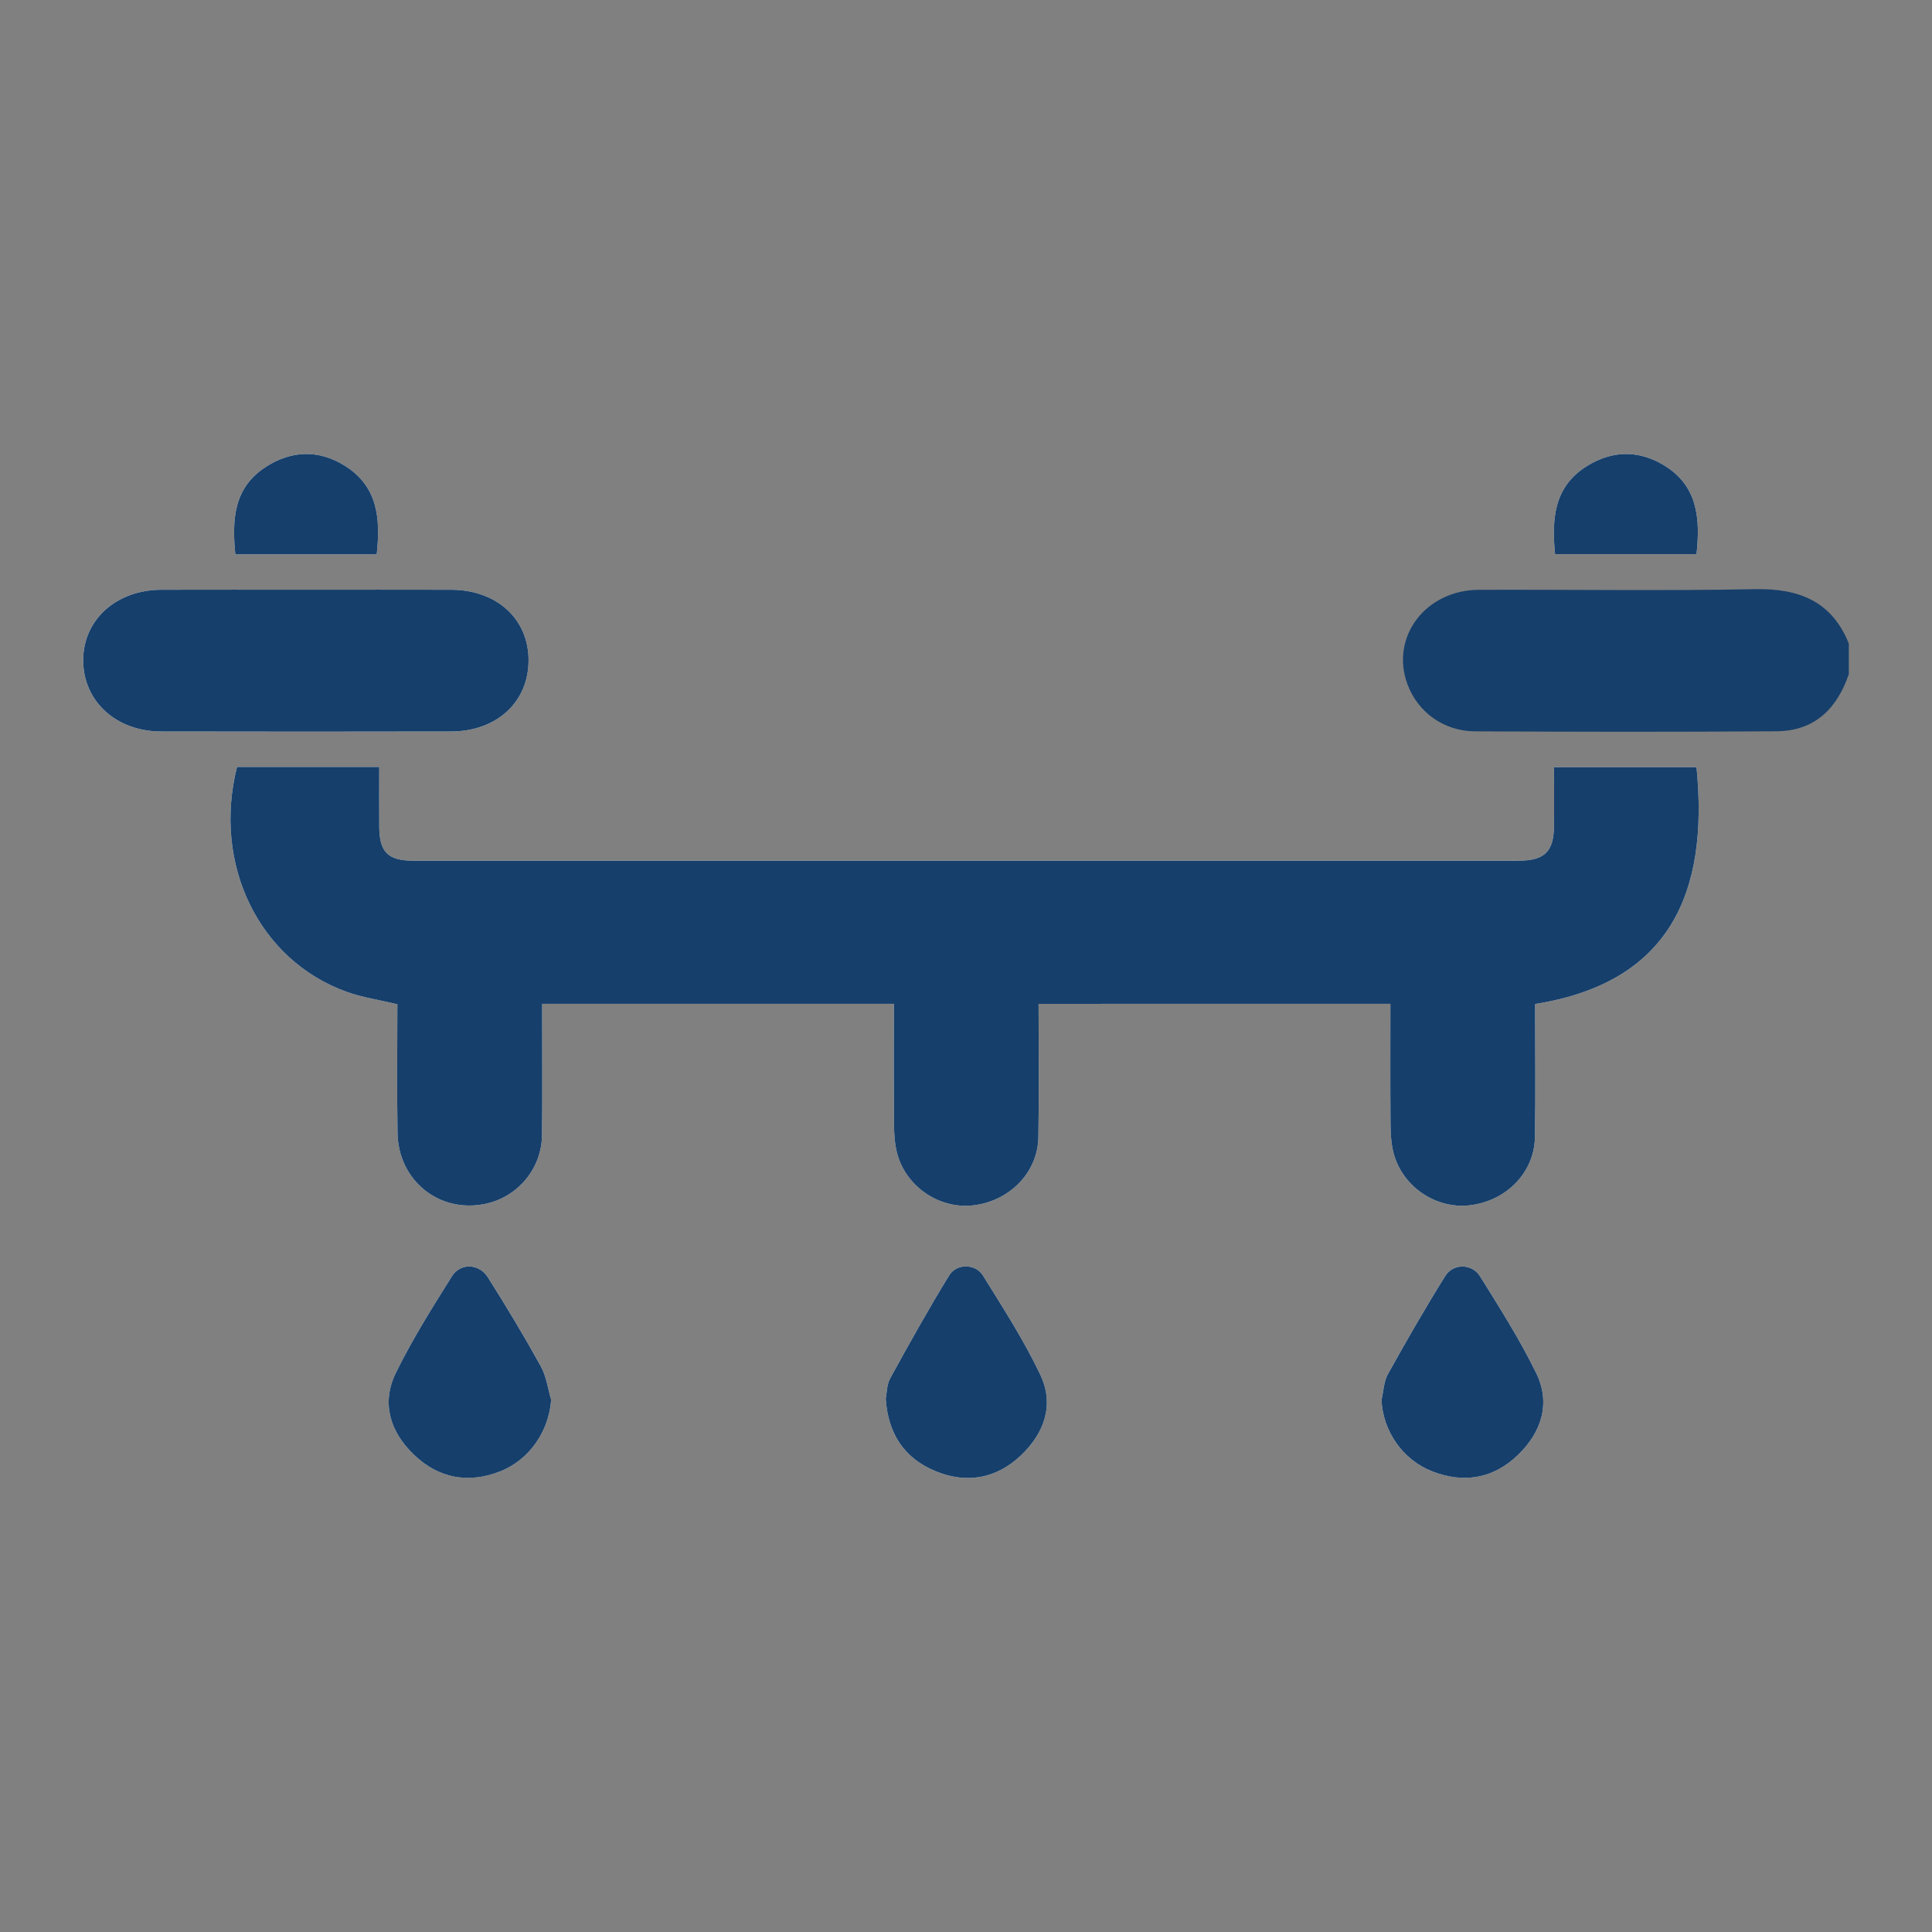 <?xml version="1.0" encoding="utf-8"?>
<!-- Generator: Adobe Illustrator 16.0.0, SVG Export Plug-In . SVG Version: 6.00 Build 0)  -->
<!DOCTYPE svg PUBLIC "-//W3C//DTD SVG 1.1//EN" "http://www.w3.org/Graphics/SVG/1.1/DTD/svg11.dtd">
<svg version="1.1" xmlns="http://www.w3.org/2000/svg" xmlns:xlink="http://www.w3.org/1999/xlink" x="0px" y="0px" width="120px"
	 height="120px" viewBox="0 0 120 120" enable-background="new 0 0 120 120" xml:space="preserve">
<rect x="0" y="0" width="120" height="120" fill="#808080" stroke="none"/>
<g id="Layer_1" display="none">
	<g display="inline">
		<defs>
			<rect id="SVGID_1_" x="22.5" y="28.75" width="75" height="62.5"/>
		</defs>
		<clipPath id="SVGID_2_">
			<use xlink:href="#SVGID_1_"  overflow="visible"/>
		</clipPath>
		<g clip-path="url(#SVGID_2_)">
			<path fill="#163F6B" d="M22.5,43.939c1.711-1.556,3.402-3.136,5.147-4.652c0.537-0.467,0.743-0.937,0.727-1.652
				c-0.046-2.051-0.02-4.104-0.015-6.157c0.003-1.083,0.408-1.501,1.456-1.506c1.293-0.007,2.586-0.002,3.879-0.001
				c1.352,0.001,1.68,0.336,1.691,1.719c0.001,0.15,0,0.299,0,0.593c0.239-0.178,0.407-0.286,0.554-0.417
				c0.997-0.883,1.984-1.778,2.986-2.655c0.686-0.599,1.109-0.616,1.822-0.04c5.823,4.709,11.64,9.427,17.461,14.14
				c0.459,0.372,0.738,0.82,0.542,1.429c-0.204,0.633-0.681,0.862-1.311,0.854c-1.071-0.013-2.141-0.003-3.311-0.003
				c0,0.308,0,0.572,0,0.836c0,4.38,0.001,8.76-0.001,13.14c0,1.271-0.369,1.644-1.619,1.644c-3.855,0.001-7.711,0-11.566,0h-0.83
				v13.212c0.847,0,1.716,0.036,2.577-0.031c0.162-0.013,0.338-0.423,0.431-0.678c1.634-4.477,4.697-7.372,9.207-8.529
				c6.351-1.63,12.955,2.095,15.106,8.459c0.214,0.632,0.478,0.87,1.126,0.8c0.622-0.067,1.258-0.015,1.928-0.015V61.211
				c-0.917,0-1.856,0-2.797,0c-1.56,0-1.847-0.289-1.847-1.86c0-4.28,0-8.56,0-12.839v-0.921c-1.077,0-2.116-0.016-3.155,0.006
				c-0.666,0.014-1.23-0.133-1.465-0.847c-0.227-0.687,0.165-1.121,0.637-1.535c1.574-1.384,3.147-2.771,4.687-4.196
				c0.246-0.229,0.441-0.656,0.447-0.996c0.04-2.126,0.02-4.254,0.021-6.381c0.001-1.316,0.354-1.669,1.665-1.67
				c1.244-0.001,2.488-0.001,3.733,0c1.261,0.002,1.616,0.358,1.63,1.632c0.002,0.189,0,0.378,0,0.742
				c0.56-0.492,0.997-0.871,1.431-1.256c0.626-0.557,1.247-1.122,1.876-1.677c0.977-0.862,1.284-0.87,2.28-0.064
				c2.011,1.627,4.021,3.256,6.03,4.884c3.694,2.994,7.389,5.987,11.082,8.981c0.097,0.078,0.193,0.154,0.282,0.239
				c0.395,0.372,0.641,0.875,0.339,1.332c-0.238,0.36-0.713,0.733-1.111,0.77c-1.111,0.104-2.238,0.037-3.466,0.037v0.826
				c0,4.38,0.001,8.76,0,13.14c-0.001,1.279-0.366,1.655-1.608,1.655c-4.246,0.001-8.492,0-12.737,0h-0.838v13.218h0.807
				c5.808,0,11.615-0.001,17.423,0c1.29,0.001,1.639,0.362,1.641,1.697c0.001,1.302,0.002,2.603-0.001,3.904
				c-0.003,1.221-0.382,1.607-1.582,1.607c-9.126,0.001-18.252,0.006-27.378-0.013c-0.598-0.001-0.868,0.153-1.073,0.77
				c-1.757,5.278-6.672,8.849-12.116,8.855c-5.446,0.007-10.373-3.541-12.152-8.81c-0.212-0.627-0.462-0.824-1.113-0.82
				c-5.954,0.031-11.908,0.008-17.862,0.031c-0.714,0.003-1.283-0.152-1.697-0.765V75.18c0.412-0.614,0.982-0.774,1.696-0.766
				c2.682,0.035,5.365,0.015,8.048,0.015h0.764V61.211c-1.443,0-2.851,0.003-4.258,0c-1.188-0.003-1.563-0.391-1.563-1.624
				c-0.002-4.377-0.001-8.755-0.001-13.133v-0.863c-1.05,0-2.021-0.038-2.989,0.013c-0.717,0.038-1.285-0.149-1.697-0.764
				C22.5,44.54,22.5,44.239,22.5,43.939z M40.072,58.792c0-0.308,0-0.552,0-0.796c0-2.028-0.004-4.055,0.001-6.082
				c0.002-1.089,0.405-1.511,1.447-1.515c1.757-0.007,3.514-0.006,5.271,0c1.083,0.003,1.477,0.419,1.479,1.559
				c0.004,2.027,0,4.055,0.003,6.082c0,0.241,0.021,0.482,0.032,0.71h3.442V45.64H29.585v13.153H40.072z M90.388,58.776V45.632
				H68.236v13.117h10.495c0-2.36-0.007-4.662,0.003-6.964c0.004-0.875,0.416-1.369,1.205-1.378c1.927-0.023,3.855-0.021,5.783,0
				c0.735,0.008,1.175,0.474,1.2,1.229c0.026,0.75,0.008,1.501,0.008,2.252c0.001,1.619,0.001,3.238,0.001,4.887H90.388z
				 M55.314,67.22c-5.796-0.005-10.539,4.83-10.556,10.761c-0.018,5.982,4.711,10.862,10.528,10.866
				c5.793,0.005,10.539-4.833,10.557-10.763C65.862,72.104,61.135,67.226,55.314,67.22z M39.888,31.531
				c-4.351,3.879-8.638,7.701-13.023,11.611h27.353C49.375,39.219,44.663,35.4,39.888,31.531z M92.879,43.144
				c-4.854-3.933-9.571-7.755-14.331-11.611c-4.33,3.859-8.624,7.685-13.028,11.611H92.879z M68.194,79.183h26.877v-2.352h-0.937
				c-5.757,0-11.513,0.002-17.271,0c-1.295,0-1.647-0.36-1.647-1.688c-0.001-4.354,0-8.707,0-13.061V61.26h-2.344
				c0,0.317,0,0.589,0,0.86c0,4.378,0.002,8.757-0.001,13.135c0,1.176-0.391,1.572-1.537,1.576c-1.041,0.004-2.082,0-3.141,0V79.183
				z M35.386,61.248c0,0.324,0,0.596,0,0.866c0,4.378,0.001,8.756-0.001,13.133c0,1.181-0.389,1.582-1.53,1.584
				c-2.731,0.003-5.463,0-8.195,0c-0.258,0-0.516,0-0.76,0v2.349h17.496v-2.349c-1.028,0-2.022,0.002-3.017,0
				c-1.297-0.001-1.649-0.359-1.65-1.685c-0.001-4.353,0-8.705,0-13.059c0-0.269,0-0.537,0-0.84H35.386z M45.891,58.774v-5.927
				h-3.424v5.927H45.891z M81.125,52.834v5.914h3.425v-5.914H81.125z M32.921,32.41H30.74v4.057
				C31.978,35.333,33.694,34.62,32.921,32.41z M69.425,32.405v4.052c1.238-1.138,2.948-1.894,2.146-4.052H69.425z"/>
			<path fill="#163F6B" d="M55.245,86.441c-3.899-0.029-6.691-3.898-5.478-7.694c1.004-3.144,2.776-5.884,4.581-8.59
				c0.449-0.675,1.394-0.73,1.831-0.083c1.954,2.902,3.937,5.824,4.807,9.29C61.881,82.938,58.937,86.471,55.245,86.441z
				 M55.298,72.984c-1.334,2.268-2.661,4.343-3.378,6.733c-0.399,1.333,0.201,2.831,1.377,3.674c1.2,0.858,2.788,0.864,3.986,0.015
				c1.184-0.841,1.795-2.337,1.401-3.664C57.97,77.33,56.636,75.24,55.298,72.984z"/>
		</g>
	</g>
</g>
<g id="Layer_2" display="none">
	<g display="inline">
		<defs>
			<rect id="SVGID_3_" x="22.5" y="22.5" width="75" height="75"/>
		</defs>
		<clipPath id="SVGID_4_">
			<use xlink:href="#SVGID_3_"  overflow="visible"/>
		</clipPath>
		<g clip-path="url(#SVGID_4_)">
			<path fill="#163F6B" d="M97.5,60.586c-0.565,1.277-1.574,1.73-2.922,1.613c-0.557-0.048-1.121,0.011-1.682-0.013
				c-1.223-0.052-2.155-1.04-2.135-2.235c0.021-1.167,0.945-2.104,2.146-2.147c0.584-0.021,1.173,0.034,1.753-0.015
				c1.333-0.112,2.298,0.375,2.84,1.625V60.586z"/>
			<path fill="#163F6B" d="M22.5,59.414c0.543-1.25,1.507-1.739,2.843-1.625c0.581,0.05,1.169-0.009,1.752,0.017
				c1.24,0.055,2.112,0.942,2.135,2.146c0.023,1.22-0.869,2.177-2.127,2.231c-0.827,0.034-1.656,0.022-2.483,0.002
				c-1.079-0.026-1.68-0.712-2.12-1.599V59.414z"/>
			<path fill="#163F6B" d="M62.193,25.921c0,0.415,0.024,0.831-0.004,1.244c-0.077,1.18-1.074,2.094-2.232,2.071
				c-1.129-0.023-2.095-0.935-2.145-2.083c-0.037-0.852-0.037-1.708,0-2.561c0.054-1.222,0.996-2.097,2.192-2.093
				c1.202,0.004,2.112,0.872,2.184,2.105C62.216,25.042,62.193,25.482,62.193,25.921z"/>
			<path fill="#163F6B" d="M55.089,54.024c-0.601-0.013-1.228-0.36-1.645-1.018c-0.442-0.698-0.856-1.417-1.236-2.15
				c-0.595-1.15-0.237-2.352,0.843-2.961c1.048-0.591,2.246-0.296,2.931,0.769c0.447,0.695,0.864,1.413,1.237,2.149
				C57.982,52.323,56.931,54.043,55.089,54.024z"/>
			<path fill="#163F6B" d="M68.071,49.805c0.014,0.376-0.09,0.724-0.272,1.047c-0.395,0.699-0.774,1.408-1.203,2.085
				c-0.687,1.085-1.941,1.405-2.983,0.798c-1.066-0.623-1.403-1.904-0.774-3.046c0.399-0.724,0.801-1.45,1.262-2.135
				c0.567-0.846,1.504-1.138,2.441-0.84C67.454,48.004,68.08,48.86,68.071,49.805z"/>
			<path fill="#163F6B" d="M62.195,37.634c0,0.414,0.018,0.829-0.003,1.243c-0.058,1.203-0.997,2.105-2.179,2.112
				c-1.211,0.006-2.171-0.92-2.206-2.158c-0.022-0.804-0.026-1.609,0.002-2.413c0.043-1.253,1.004-2.172,2.213-2.154
				c1.192,0.017,2.102,0.9,2.167,2.126C62.213,36.804,62.193,37.219,62.195,37.634z"/>
			<path fill="#163F6B" d="M73.942,39.657c0.018,0.335-0.068,0.688-0.253,1.012c-0.397,0.697-0.778,1.405-1.209,2.082
				c-0.69,1.083-1.948,1.404-2.988,0.798c-1.053-0.614-1.39-1.923-0.768-3.055c0.387-0.703,0.78-1.405,1.215-2.079
				c0.553-0.856,1.554-1.193,2.493-0.895C73.354,37.814,73.944,38.633,73.942,39.657z"/>
			<path fill="#163F6B" d="M80.006,46.052c1.31-0.013,2.115,0.54,2.433,1.423c0.32,0.892,0.106,1.879-0.679,2.428
				c-0.834,0.582-1.729,1.096-2.644,1.539c-0.824,0.397-1.842,0.074-2.444-0.634c-0.609-0.716-0.768-1.764-0.196-2.509
				C77.444,47.036,78.913,46.542,80.006,46.052z"/>
			<path fill="#163F6B" d="M37.628,57.802c0.415,0,0.83-0.017,1.243,0.003c1.216,0.057,2.07,0.91,2.108,2.086
				c0.04,1.235-0.754,2.193-1.98,2.279c-0.897,0.063-1.806,0.06-2.704,0.004c-1.18-0.074-2.025-1.033-2.021-2.19
				c0.006-1.194,0.889-2.113,2.11-2.178C36.798,57.783,37.214,57.801,37.628,57.802z"/>
			<path fill="#163F6B" d="M46.057,39.923c-0.002-1.268,0.553-2.061,1.446-2.375c0.899-0.316,1.936-0.047,2.474,0.752
				c0.528,0.785,1,1.615,1.42,2.463c0.433,0.876,0.177,1.882-0.543,2.527c-0.697,0.625-1.746,0.809-2.499,0.25
				C47.056,42.573,46.508,41.107,46.057,39.923z"/>
			<path fill="#163F6B" d="M37.429,48.242c-0.006-1.634,1.67-2.707,3.15-1.98c0.785,0.385,1.541,0.835,2.275,1.311
				c0.987,0.64,1.278,1.912,0.718,2.899c-0.574,1.012-1.856,1.417-2.911,0.875c-0.756-0.389-1.492-0.822-2.212-1.275
				C37.786,49.658,37.445,49.032,37.429,48.242z"/>
			<path fill="#163F6B" d="M82.372,57.802c0.415-0.001,0.83-0.019,1.243,0.003c1.225,0.065,2.103,0.98,2.108,2.178
				c0.006,1.162-0.834,2.115-2.019,2.19C82.807,62.23,81.899,62.23,81,62.176c-1.155-0.07-2.008-1.057-1.996-2.21
				c0.013-1.151,0.896-2.089,2.053-2.158C81.494,57.781,81.935,57.803,82.372,57.802z"/>
			<path fill="#163F6B" d="M33.642,43.535c-0.014,1.563-1.624,2.64-3.043,1.977c-0.856-0.399-1.681-0.884-2.464-1.414
				c-0.938-0.633-1.173-1.902-0.616-2.863c0.566-0.977,1.826-1.379,2.862-0.857c0.78,0.394,1.537,0.84,2.275,1.31
				C33.315,42.108,33.646,42.742,33.642,43.535z"/>
			<path fill="#163F6B" d="M86.354,43.133c0.001-0.442,0.384-1.086,1.102-1.523c0.664-0.405,1.336-0.798,2.021-1.167
				c1.095-0.589,2.398-0.237,2.998,0.784c0.607,1.032,0.285,2.322-0.783,2.992c-0.719,0.452-1.45,0.896-2.214,1.266
				C88.032,46.186,86.375,45.136,86.354,43.133z"/>
			<path fill="#163F6B" d="M43.262,33.64c-0.575-0.025-1.205-0.394-1.628-1.085c-0.42-0.684-0.832-1.374-1.207-2.083
				c-0.575-1.088-0.186-2.402,0.851-2.978c1.032-0.573,2.277-0.254,2.935,0.786c0.441,0.698,0.87,1.409,1.245,2.145
				C46.22,31.922,45.152,33.659,43.262,33.64z"/>
			<path fill="#163F6B" d="M76.73,33.648c-1.858-0.033-2.907-1.667-2.236-3.086c0.394-0.833,0.865-1.635,1.372-2.405
				c0.62-0.94,1.884-1.201,2.856-0.662c0.983,0.546,1.416,1.808,0.904,2.845c-0.397,0.805-0.859,1.582-1.348,2.337
				C77.856,33.332,77.208,33.648,76.73,33.648z"/>
			<path fill="#163F6B" d="M94.65,93.087c-8.179,0.037-16.356,0.019-24.534,0.019c-0.903,0-1.807-0.021-2.71,0.009
				c-0.426,0.016-0.52-0.132-0.518-0.534c0.015-3.662,0.009-7.324,0.007-10.986c-0.001-0.297-0.033-0.523,0.399-0.611
				c1.397-0.281,1.95-1.015,1.952-2.467c0.003-2.66,0.007-5.321-0.005-7.981c-0.002-0.403,0.085-0.756,0.267-1.115
				c1.361-2.693,2.709-5.393,4.055-8.093c0.968-1.94,0.01-3.526-2.135-3.527c-7.616-0.004-15.233-0.004-22.85,0
				c-2.146,0.001-3.111,1.586-2.146,3.521c1.347,2.702,2.696,5.401,4.057,8.096c0.182,0.359,0.271,0.712,0.269,1.114
				c-0.012,2.734-0.012,5.469-0.002,8.202c0.004,1.192,0.664,2.041,1.801,2.224c0.494,0.078,0.556,0.285,0.555,0.709
				c-0.014,3.54-0.024,7.08,0.007,10.619c0.006,0.641-0.124,0.843-0.814,0.841c-8.984-0.027-17.967-0.001-26.951-0.038
				c-1.336-0.005-2.304,0.382-2.854,1.631v1.172c0.183,0.892,0.67,1.478,1.611,1.611h71.777c0.941-0.134,1.428-0.72,1.611-1.611
				v-1.172C96.951,93.47,95.984,93.08,94.65,93.087z M62.511,92.631c0.001,0.389-0.11,0.489-0.489,0.482
				c-1.339-0.021-2.68-0.026-4.019,0.002c-0.429,0.01-0.518-0.133-0.513-0.533c0.021-1.827,0.009-3.654,0.009-5.48
				c0-1.827,0.017-3.655-0.011-5.482c-0.007-0.478,0.122-0.613,0.601-0.601c1.291,0.033,2.582,0.024,3.873,0.004
				c0.382-0.007,0.553,0.051,0.551,0.5C62.494,85.225,62.496,88.929,62.511,92.631z M64.86,76.14
				c0.006,0.374-0.093,0.506-0.487,0.504c-2.925-0.016-5.849-0.014-8.774-0.002c-0.35,0.002-0.463-0.104-0.458-0.457
				c0.017-1.364,0.025-2.729-0.004-4.094c-0.01-0.458,0.188-0.504,0.563-0.499c1.438,0.018,2.876,0.006,4.314,0.006
				c1.438,0,2.877,0.015,4.314-0.009c0.412-0.006,0.543,0.11,0.534,0.529C64.838,73.458,64.842,74.8,64.86,76.14z M65.313,67.207
				c-3.537-0.005-7.075-0.004-10.612-0.001c-0.23,0.001-0.422-0.011-0.543-0.257c-0.771-1.565-1.551-3.124-2.354-4.735h16.392
				c-0.797,1.603-1.578,3.159-2.348,4.722C65.729,67.18,65.548,67.207,65.313,67.207z"/>
		</g>
	</g>
</g>
<g id="Layer_3" display="none">
	<g display="inline">
		<defs>
			<rect id="SVGID_5_" x="22.5" y="26.208" width="75" height="67.583"/>
		</defs>
		<clipPath id="SVGID_6_">
			<use xlink:href="#SVGID_5_"  overflow="visible"/>
		</clipPath>
		<g clip-path="url(#SVGID_6_)">
			<path fill="#163F6B" d="M97.5,90.492v3.3h-75c0-1.101,0-2.199,0-3.3c0.04-0.101,0.101-0.199,0.117-0.303
				c1.177-7.733,8.65-13,17.227-12.107c1.079,0.113,2.137,0.381,3.236,0.583c3.42-4.857,8.33-7.717,14.859-8.554
				c-0.15-3.39-0.158-6.758-0.484-10.1c-0.357-3.659-1.529-7.15-3.471-10.409c-0.225-0.377-0.482-0.518-0.962-0.535
				c-1.682-0.059-3.367-0.116-5.039-0.277c-6.473-0.622-12.179-2.851-17.065-6.742c-3.386-2.696-6.4-5.668-8.417-9.365v-0.132
				c1.89-2.563,4.475-4.302,7.697-5.3c4.828-1.496,9.642-1.325,14.424,0.138c5.138,1.572,9.553,4.104,12.672,8.193
				c2.255,2.957,3.015,6.167,1.48,9.621c-0.33,0.742-1.073,1.458-1.049,2.17c0.026,0.757,0.761,1.486,1.145,2.245
				c0.387,0.765,0.724,1.55,1.093,2.348c0.75-1.441,1.446-2.834,2.202-4.202c0.216-0.388,0.19-0.645-0.059-1.008
				c-1.569-2.294-2.083-4.762-1.341-7.396c0.557-1.977,1.642-3.72,3.149-5.222c4.972-4.959,11.197-7.693,18.597-7.863
				c6.048-0.139,11.33,1.597,14.989,6.278v0.132c-1.556,2.559-3.494,4.854-5.746,6.95c-3.569,3.326-7.577,6.062-12.456,7.65
				c-3.969,1.292-8.084,1.778-12.282,1.788c-0.506,0.001-0.821,0.134-1.011,0.562c-0.775,1.749-1.697,3.456-2.321,5.247
				c-1.726,4.945-1.54,10.063-1.461,15.162c0,0.033,0.053,0.067,0.077,0.096c6.345,0.833,11.225,3.695,14.662,8.585
				c0.224-0.053,0.434-0.097,0.641-0.154c8.167-2.248,16.94,2.033,19.292,9.431C97.153,88.815,97.301,89.66,97.5,90.492z
				 M27.116,89.8h65.733c-0.283-1.368-0.897-2.571-1.771-3.67c-3.177-4.001-8.955-5.32-13.872-3.172
				c-0.756,0.331-1.501,0.68-2.302,1.043c-2.709-6.147-7.434-9.948-14.896-9.949c-7.488-0.001-12.223,3.821-14.94,10.001
				c-3.4-1.917-6.931-2.842-10.778-1.558C30.499,83.76,28.121,86.197,27.116,89.8z M27.717,33.023
				c2.722,3.388,5.866,6.271,9.731,8.475c3.907,2.229,8.218,3.257,12.972,3.524c-3.321-3.295-7.183-5.568-11.586-7.228
				c0.557-1.237,1.091-2.425,1.646-3.657c5.641,2.087,10.42,5.129,14.375,9.468c0.124-0.689,0.277-1.199,0.297-1.713
				c0.072-1.86-0.757-3.465-2.076-4.8c-5.112-5.178-11.455-7.605-19.186-6.633C31.613,30.746,29.556,31.601,27.717,33.023z
				 M65.214,43.541c1.948-2.15,4.09-3.965,6.495-5.524c2.421-1.567,5.006-2.859,7.819-3.87c0.559,1.248,1.09,2.436,1.636,3.654
				c-4.43,1.671-8.283,3.939-11.55,7.191c9.971-0.405,16.923-5.121,22.519-11.927c-0.091-0.108-0.126-0.169-0.18-0.209
				c-0.172-0.125-0.346-0.246-0.524-0.36c-2.297-1.467-4.882-2.198-7.667-2.299c-4.819-0.175-9.109,1.258-13.024,3.687
				c-2.092,1.298-3.896,2.865-5.068,4.937C64.84,40.285,64.534,41.804,65.214,43.541z"/>
		</g>
	</g>
</g>
<g id="Layer_4" display="none">
	<g display="inline">
		<defs>
			<rect id="SVGID_7_" x="22.5" y="22.921" width="75" height="74.158"/>
		</defs>
		<clipPath id="SVGID_8_">
			<use xlink:href="#SVGID_7_"  overflow="visible"/>
		</clipPath>
		<g clip-path="url(#SVGID_8_)">
			<path fill="#163F6B" d="M22.5,62.301h30.713v4.324h-4.286c-0.023,0.23-0.061,0.413-0.057,0.596
				c0.032,1.565-0.088,3.155,0.148,4.69c0.335,2.179,2.459,3.621,4.654,3.415c2.195-0.207,3.935-2.018,3.973-4.212
				c0.037-2.149,0.007-4.298,0.013-6.446c0.025-10.607,6.607-19.613,16.786-22.953c2.19-0.718,4.446-1.111,6.752-1.133
				c3.686-0.034,7.371-0.015,11.056-0.018c0.263,0,0.525,0,0.838,0V31.87H97.5v39.125h-4.411v-8.694h-0.836
				c-3.294,0-6.589,0-9.883,0c-1.959,0-2.71,0.775-2.748,2.718c-0.063,3.182,0.083,6.394-0.304,9.539
				c-1.299,10.57-9.463,19.402-19.921,21.789c-1.393,0.317-2.82,0.491-4.231,0.732h-3.809c-0.6-0.089-1.198-0.188-1.799-0.267
				c-10.525-1.379-19.564-9.451-21.896-19.707c-0.478-2.1-0.575-4.292-0.748-6.45c-0.105-1.311-0.02-2.637-0.02-4.008H22.5V62.301z
				 M53.271,92.793c1.073-0.105,2.243-0.176,3.399-0.342c10.518-1.514,18.625-10.858,18.56-21.39
				c-0.01-1.708-0.766-3.033-2.281-3.86c-1.518-0.828-3.04-0.737-4.513,0.159c-0.476,0.291-0.958,0.836-1.415,0.813
				c-0.448-0.021-0.868-0.617-1.3-0.962c-0.727-0.579-1.525-0.755-2.386-0.351c-0.852,0.398-1.271,1.097-1.281,2.026
				c-0.01,0.749,0.005,1.497-0.006,2.245c-0.052,3.688-2.501,6.961-6.076,8.125c-3.501,1.14-7.427-0.006-9.614-2.956
				c-0.632-0.852-1.348-1.038-2.243-0.93c-0.57,0.069-1.191,0.19-1.664,0.485c-0.807,0.503-1.461,0.488-2.109-0.191
				c-0.017-0.017-0.04-0.026-0.061-0.041c-1.763-1.164-3.957-1.031-5.475,0.331c-1.538,1.38-1.929,3.516-0.873,5.345
				C38.183,88.661,44.66,92.38,53.271,92.793z M93.075,44.934c-0.205-0.009-0.348-0.021-0.49-0.021
				c-3.683,0-7.366-0.028-11.05,0.009c-9.076,0.091-17.037,6.494-19.002,15.263c-0.175,0.777-0.262,1.573-0.405,2.454
				c1.775-0.518,3.342-0.407,4.882,0.245c0.208,0.089,0.519,0.043,0.746-0.037c1.479-0.519,2.992-0.739,4.53-0.401
				c1.025,0.226,2.02,0.597,3.026,0.9c0.896-3.533,3.299-5.392,7.001-5.393c3.317,0,6.635,0,9.952,0h0.81V44.934z M31.372,73.095
				c0.216-0.14,0.28-0.172,0.332-0.217c2.897-2.534,6.134-3.048,9.705-1.606c0.151,0.061,0.331,0.13,0.481,0.104
				c0.853-0.146,1.7-0.32,2.548-0.485v-4.206H31.372V73.095z"/>
			<path fill="#163F6B" d="M22.5,53.606h4.415c-0.149-2.498-0.015-4.876,1.893-6.767c1.909-1.892,4.298-2.077,6.865-1.896V22.921
				h4.379v22.011c2.549-0.145,4.956-0.023,6.866,1.87c1.908,1.891,2.109,4.25,1.904,6.793h4.403v4.357H22.5V53.606z M44.462,53.574
				c0-0.816,0.046-1.586-0.011-2.349c-0.084-1.111-1.007-1.951-2.16-1.959c-2.949-0.02-5.899-0.021-8.849,0.002
				c-1.112,0.009-2.038,0.841-2.127,1.913c-0.066,0.783-0.013,1.575-0.013,2.394H44.462z"/>
			<path fill="#163F6B" d="M66.486,71.029h4.299v4.266h-4.299V71.029z"/>
			<path fill="#163F6B" d="M40.123,79.703h4.292v4.283h-4.292V79.703z"/>
			<path fill="#163F6B" d="M57.623,84.088v4.258h-4.304v-4.258H57.623z"/>
		</g>
	</g>
</g>
<g id="Layer_5" display="none">
	<g display="inline">
		<defs>
			<rect id="SVGID_9_" x="20.625" y="41.587" width="78.75" height="36.826"/>
		</defs>
		<clipPath id="SVGID_10_">
			<use xlink:href="#SVGID_9_"  overflow="visible"/>
		</clipPath>
		<g clip-path="url(#SVGID_10_)">
			<path fill="#163F6B" d="M20.625,74.854c2.39,0.039,4.768-0.09,7.087-0.717c3.936-1.064,5.429-3.359,4.843-7.438
				c-0.205-1.434-0.4-2.879-0.753-4.278c-0.5-1.976,0.594-2.716,2.144-2.794c0.201-0.01,0.401-0.018,0.54-0.024
				c0.353-1.302,0.654-2.554,1.037-3.78c0.35-1.119,1.066-1.937,2.216-2.293c1.237-0.383,2.09,0.03,2.6,1.224
				c0.827,1.936,1.836,3.775,3.262,5.321c0.669,0.724,1.61,1.188,2.299,1.897c1.089,1.122,2.577,1.368,3.951,2.024
				c-0.118,0.318-0.229,0.62-0.374,1.013c-0.883-0.329-1.732-0.657-2.589-0.961c-0.203-0.071-0.482-0.163-0.639-0.078
				c-0.748,0.4-1.324,0.046-1.912-0.331c0.308-1.639,0.15-1.902-1.346-2.519c-2.187-0.902-3.576-2.438-3.778-4.915
				c-0.073-0.885-0.749-1.461-1.541-1.392c-0.801,0.07-1.377,0.725-1.323,1.614c0.139,2.254,1.098,4.116,2.729,5.643
				c0.195,0.183,0.493,0.449,0.468,0.643c-0.103,0.82,0.43,1.059,0.998,1.345c1.465,0.74,2.908,1.524,4.375,2.26
				c0.85,0.427,1.256,1.063,1.245,2.034c-0.028,2.254-0.008,4.509-0.016,6.762c-0.005,1.297-0.691,2.094-1.771,2.081
				c-1.042-0.012-1.721-0.8-1.727-2.051c-0.009-1.788-0.02-3.576,0.018-5.362c0.011-0.524-0.159-0.8-0.623-1.005
				c-0.649-0.287-1.268-0.643-2.083-1.065c0.29,0.719,0.504,1.254,0.722,1.787c0.344,0.842,0.187,1.573-0.476,2.185
				c-1.819,1.674-3.633,3.355-5.466,5.013c-0.809,0.731-1.884,0.675-2.537-0.075c-0.635-0.729-0.583-1.779,0.189-2.507
				c1.387-1.306,2.794-2.592,4.217-3.859c0.349-0.311,0.403-0.563,0.209-0.992c-0.457-1.011-0.798-2.078-1.291-3.068
				c-0.745-1.5-0.981-3.089-1.016-4.732c-0.004-0.204-0.021-0.408-0.037-0.716c-0.343,0.031-0.66,0.05-0.974,0.091
				c-0.613,0.079-0.805,0.42-0.686,1.035c0.29,1.497,0.607,2.994,0.787,4.507c0.126,1.071,0.156,2.181,0.034,3.251
				c-0.266,2.329-1.595,3.924-3.675,4.897c-2.06,0.964-4.271,1.24-6.5,1.39c-0.942,0.063-1.892,0.021-2.838,0.025V74.854z"/>
			<path fill="#163F6B" d="M76.628,65.866c0.626,0.367,1.183,0.694,1.74,1.021c0.051-0.056,0.103-0.111,0.154-0.166
				c-1.431-0.893-1.919-2.146-1.473-3.741c-2.454-0.573-3.494-2.008-3.369-4.501c-1.394-0.38-2.521-1.161-3.267-2.465
				c-0.073-0.127-0.33-0.197-0.506-0.207c-1.356-0.071-2.213-0.674-2.551-1.829c-0.306-1.042,0.052-2.101,0.927-2.749
				c0.933-0.691,2.032-0.636,3.123,0.153c0.071,0.051,0.144,0.098,0.327,0.03c-0.253-0.297-0.508-0.593-0.764-0.895
				c1.034-1.559,3.224-2.25,5.251-1.608c0.384,0.121,0.6,0.159,0.88-0.24c0.93-1.323,2.4-1.833,3.85-1.425
				c1.359,0.384,2.402,1.599,2.568,2.992c0.181,1.531-0.531,2.879-1.934,3.661c-0.111,0.061-0.22,0.125-0.346,0.196
				c0.825,0.007,1.166-0.205,2.412-1.484c1.327,0.604,2.051,1.956,1.904,3.556c-0.133,1.454-1.219,2.734-2.633,3.103
				c-1.756,0.458-3.037-0.236-4.573-2.609c0.022,0.383-0.004,0.57,0.048,0.73c0.293,0.902,0.839,1.659,1.703,1.998
				c0.813,0.318,0.742,0.756,0.453,1.359c-0.065,0.136-0.121,0.276-0.178,0.413c1.68,0.902,2.36,1.915,2.187,3.217
				c-0.188,1.419-1.074,2.244-2.814,2.624c0.087,1.382-0.433,2.287-1.464,2.56c-0.969,0.256-1.97-0.201-2.396-1.087
				C75.43,67.513,75.717,66.534,76.628,65.866z"/>
			<path fill="#163F6B" d="M80.22,76.874v-1.735c0.061-0.007,0.121-0.013,0.181-0.02c0.074,0.53,0.151,1.061,0.234,1.645
				c0.733-0.069,1.495-0.113,2.245-0.229c0.22-0.033,0.445-0.239,0.606-0.421c0.901-1.019,1.1-2.23,0.815-3.649
				c0.696,0.863,0.444,2.22-0.627,3.945c0.866,0.246,0.902,0.231,1.269-0.523c0.703-1.453,0.94-2.999,0.896-4.602
				c-0.008-0.291-0.001-0.583,0.097-0.864c0.395,2.128,0.009,4.146-1.05,6.301c1.48,0,2.798,0.032,4.113-0.017
				c0.442-0.016,0.871-0.259,1.313-0.36c0.765-0.176,1.538-0.455,2.303-0.438c0.668,0.014,0.813-0.193,0.787-0.763
				c-0.014-0.289-0.002-0.579-0.002-0.869c0.074-0.003,0.15-0.007,0.226-0.012c0.026,0.489,0.054,0.978,0.081,1.467
				c0.903,0.3,0.988,0.278,1.188-0.636c0.134-0.616,0.169-1.253,0.307-1.878c0.359,0.943-0.041,1.847-0.128,2.796
				c0.754-0.759,0.888-1.755,1.072-2.75c0.276,1.046-0.202,1.965-0.599,2.942c0.983-0.329,1.349-1.557,1.482-4.715
				c0.642,0.942,0.315,2.837-0.871,4.933c0.983,0.568,1.776,1.579,3.167,1.177c0.019,0.314,0.031,0.534,0.048,0.814H25.427
				c-0.019-0.219-0.037-0.437-0.065-0.771h0.865c6.331,0,12.662,0.002,18.993-0.002c1.245-0.002,2.155-0.861,3.196-1.365
				c0.22-0.107,0.282-0.642,0.333-0.992c0.108-0.756,0.161-1.521,0.362-2.283c0.393,0.966,0.046,1.959-0.003,2.924
				c1.2,0.057,1.261-0.978,1.566-1.774c0.077,0.032,0.153,0.065,0.23,0.098c-0.023,0.319-0.046,0.64-0.074,1.023
				c0.959-0.302,1.916-0.599,2.871-0.904c1.81-0.579,3.555-0.62,5.249,0.444c0.352,0.221,0.907,0.239,1.341,0.174
				c2.332-0.356,4.525,0.155,6.696,0.944c0.415,0.151,0.884,0.189,1.332,0.217c2.913,0.174,5.827,0.324,8.74,0.493
				C78.077,76.697,79.096,76.79,80.22,76.874z M69.179,76.598c1.639,1.018,7.605,1.427,9.01,0.676
				C75.047,77.039,72.113,76.818,69.179,76.598z M50.399,76.332c2.447-0.515,4.912-1.033,7.376-1.552
				C56.187,73.951,50.895,75.085,50.399,76.332z M53.208,77.646c1.13-0.428,2.638,0.781,3.524-0.862
				C54.745,76.11,53.957,76.283,53.208,77.646z M60.179,75.594c-0.018,0.056-0.035,0.111-0.053,0.168
				c0.487,0.616,0.974,1.233,1.479,1.874c0.675-0.262,1.348-0.522,2.251-0.873C62.483,76.327,61.331,75.96,60.179,75.594z
				 M53.311,76.26c-1.211,0.179-2.385,0.443-3.541,1.33C51.28,77.687,52.645,77.979,53.311,76.26z M58.055,76.605
				c0.986,0.415,1.865,0.785,2.744,1.155C60.138,75.847,59.422,75.568,58.055,76.605z M62.344,75.372
				c-0.015,0.076-0.03,0.152-0.045,0.229c1.229,0.372,2.325,1.418,3.8,0.522C64.847,75.874,63.595,75.623,62.344,75.372z
				 M55.784,75.686c0.953,0.522,1.877,0.835,2.698-0.324C57.505,75.479,56.645,75.582,55.784,75.686z M69.154,77.683
				c-0.927-0.579-1.854-1.15-2.977-0.491C67.171,77.355,68.162,77.519,69.154,77.683z M48.466,77.168
				c0.109,0.126,0.217,0.253,0.326,0.38c0.372-0.367,0.743-0.735,1.115-1.104c-0.081-0.092-0.162-0.183-0.243-0.274
				C49.265,76.503,48.866,76.835,48.466,77.168z M58.659,77.604c-0.932-0.687-1.234-0.687-1.678,0H58.659z M95.751,76.864
				l-0.036,0.232c0.496,0.172,0.992,0.344,1.487,0.518C96.751,77.271,96.414,76.62,95.751,76.864z"/>
			<path fill="#163F6B" d="M89.31,72.193c-0.186-0.6-0.367-1.187-0.577-1.866c-0.313-0.224-0.859-0.464-1.173-0.881
				c-0.302-0.4-0.359-0.987-0.476-1.342c-0.574-0.505-1.079-0.958-1.596-1.396c-0.124-0.105-0.28-0.205-0.435-0.235
				c-0.986-0.2-1.499-0.832-1.308-1.634c0.212-0.889,0.993-1.228,2.007-0.872c0.046,0.017,0.1,0.014-0.009,0.001
				c0.097-0.257,0.118-0.529,0.265-0.664c0.68-0.619,1.495-0.717,2.375-0.568c0.198,0.035,0.49-0.022,0.624-0.155
				c0.891-0.882,1.898-1.001,2.738-0.278c0.845,0.728,0.874,1.814,0.079,2.827c-0.04,0.051-0.067,0.109-0.022,0.249
				c0.218-0.188,0.437-0.377,0.709-0.613c0.682,0.399,1.029,1.007,0.989,1.82c-0.038,0.784-0.628,1.527-1.358,1.708
				c-1.088,0.271-1.863-0.199-2.399-1.174c-0.062,0.067-0.124,0.135-0.187,0.202c0.426,0.457,0.851,0.915,1.343,1.443
				c-0.022,0.092-0.077,0.313-0.104,0.426c0.368,0.432,0.76,0.775,0.989,1.206c0.139,0.257,0.15,0.738-0.002,0.97
				c-0.57,0.864-1.412,1.498-2.04,2.34c-0.3,0.404-0.991,0.163-1.314-0.335c-0.356-0.551-0.261-1.072,0.286-1.521
				C88.934,71.977,89.146,72.099,89.31,72.193z"/>
			<path fill="#163F6B" d="M36.659,56.399c0.001-0.743,0.412-1.249,1.048-1.292c0.646-0.043,1.126,0.385,1.192,1.142
				c0.232,2.648,1.734,4.265,4.084,5.209c0.236,0.095,0.49,0.169,0.699,0.309c0.497,0.33,0.685,0.882,0.379,1.342
				c-0.227,0.338-0.784,0.697-1.15,0.655C39.894,63.417,36.655,59.549,36.659,56.399z"/>
			<path fill="#163F6B" d="M82.754,74.882c-0.244,0.007-0.51,0.08-0.73,0.009c-2.384-0.773-4.763-1.567-7.142-2.36
				c-7.914-2.637-15.828-5.274-23.742-7.912c-0.097-0.031-0.213-0.036-0.289-0.095c-0.137-0.107-0.25-0.245-0.374-0.372
				c0.188-0.052,0.403-0.192,0.56-0.144c1.391,0.438,2.771,0.91,4.156,1.371c8.909,2.966,17.819,5.931,26.729,8.899
				c0.285,0.095,0.561,0.217,0.841,0.325C82.759,74.697,82.756,74.789,82.754,74.882z"/>
			<path fill="#163F6B" d="M39.106,50.186h6.013c0.3,1-0.099,2.12-1.012,2.865c-0.987,0.806-2.422,0.919-3.531,0.279
				C39.475,52.694,38.92,51.547,39.106,50.186z"/>
			<path fill="#163F6B" d="M42.087,49.861c-0.971,0-1.943,0.017-2.913-0.012c-0.222-0.007-0.439-0.173-0.658-0.266
				c0.132-0.181,0.272-0.357,0.394-0.544c0.117-0.181,0.248-0.363,0.315-0.564c0.441-1.312,1.542-2.14,2.879-2.147
				c1.337-0.008,2.445,0.809,2.905,2.116c0.077,0.217,0.233,0.406,0.358,0.604c0.109,0.173,0.226,0.34,0.339,0.51
				c-0.185,0.101-0.368,0.202-0.554,0.301c-0.02,0.01-0.05,0.002-0.076,0.002C44.081,49.861,43.084,49.861,42.087,49.861z"/>
			<path fill="#163F6B" d="M69.799,44.997c1.117-0.017,2.019,0.852,2.047,1.972c0.027,1.161-0.866,2.086-2.013,2.085
				c-1.117,0-1.995-0.882-2.003-2.011C67.821,45.912,68.685,45.013,69.799,44.997z"/>
			<path fill="#163F6B" d="M69.855,75.278c-6.658-3.205-13.303-6.403-19.945-9.602c0.106-0.711,0.483-0.391,0.766-0.256
				c2.935,1.406,5.865,2.82,8.796,4.233c3.371,1.624,6.74,3.248,10.109,4.872C69.89,74.676,70.311,74.775,69.855,75.278z"/>
			<path fill="#163F6B" d="M76.878,46.456c-0.024,0.785-0.675,1.398-1.465,1.381c-0.782-0.017-1.412-0.678-1.389-1.456
				c0.023-0.784,0.678-1.404,1.463-1.385C76.266,45.014,76.901,45.681,76.878,46.456z"/>
			<path fill="#163F6B" d="M80.466,71.467c0.008,0.63-0.479,1.153-1.092,1.176c-0.626,0.025-1.196-0.544-1.184-1.179
				c0.013-0.619,0.525-1.123,1.146-1.123C79.961,70.34,80.456,70.834,80.466,71.467z"/>
			<path fill="#163F6B" d="M86.155,61.77c0.009,0.597-0.463,1.095-1.045,1.104c-0.573,0.011-1.084-0.488-1.095-1.067
				c-0.012-0.58,0.479-1.088,1.06-1.098C85.67,60.698,86.147,61.167,86.155,61.77z"/>
			<path fill="#163F6B" d="M74.607,74.395c-0.307,0.221-0.588,0.563-0.926,0.632c-0.493,0.101-0.817-0.264-0.83-0.769
				c-0.013-0.502,0.282-0.889,0.785-0.815c0.342,0.052,0.642,0.374,0.962,0.573C74.601,74.143,74.604,74.269,74.607,74.395z"/>
			<path fill="#163F6B" d="M77.391,75.537c-0.312,0.222-0.602,0.582-0.938,0.633c-0.474,0.073-0.808-0.282-0.807-0.804
				c0.002-0.514,0.298-0.886,0.798-0.801c0.339,0.058,0.632,0.395,0.946,0.607C77.39,75.294,77.39,75.415,77.391,75.537z"/>
			<path fill="#163F6B" d="M76.559,41.587c0.212,0.294,0.56,0.568,0.604,0.886c0.068,0.485-0.297,0.892-0.783,0.782
				c-0.297-0.067-0.679-0.477-0.715-0.771c-0.033-0.271,0.346-0.593,0.543-0.893C76.325,41.59,76.442,41.588,76.559,41.587z"/>
			<path fill="#163F6B" d="M65.354,49.351c-0.291,0.209-0.562,0.544-0.88,0.6c-0.497,0.086-0.805-0.262-0.795-0.787
				c0.009-0.488,0.307-0.815,0.771-0.731c0.323,0.06,0.602,0.366,0.9,0.562C65.351,49.113,65.353,49.232,65.354,49.351z"/>
			<path fill="#163F6B" d="M88.239,60.582c0.2,0.297,0.563,0.6,0.553,0.888c-0.012,0.262-0.396,0.665-0.676,0.725
				c-0.437,0.092-0.81-0.248-0.734-0.732c0.049-0.308,0.337-0.576,0.518-0.861C88.013,60.594,88.127,60.588,88.239,60.582z"/>
			<path fill="#163F6B" d="M90.22,73.97c0.254,0.419,0.533,0.674,0.503,0.883c-0.031,0.223-0.356,0.402-0.555,0.6
				c-0.203-0.222-0.523-0.422-0.57-0.673C89.567,74.601,89.907,74.354,90.22,73.97z"/>
			<path fill="#163F6B" d="M87.061,75.284c-0.32,0.183-0.518,0.386-0.666,0.354c-0.151-0.031-0.317-0.277-0.355-0.457
				c-0.018-0.082,0.266-0.327,0.399-0.317C86.607,74.875,86.766,75.072,87.061,75.284z"/>
			<path fill="#163F6B" d="M88.969,75.81c-0.32,0.181-0.5,0.362-0.667,0.351c-0.129-0.008-0.365-0.288-0.338-0.391
				c0.044-0.17,0.25-0.396,0.405-0.411C88.513,75.345,88.679,75.579,88.969,75.81z"/>
		</g>
	</g>
</g>
<g id="Layer_6" display="none">
	<g display="inline">
		<defs>
			<rect id="SVGID_11_" x="39.033" y="23" width="41.934" height="74"/>
		</defs>
		<clipPath id="SVGID_12_">
			<use xlink:href="#SVGID_11_"  overflow="visible"/>
		</clipPath>
		<g clip-path="url(#SVGID_12_)">
			<path fill="#163F6B" d="M60.042,29.204c2.574,0,5.146,0.014,7.72-0.012c0.491-0.005,0.658,0.098,0.64,0.621
				c-0.043,1.202-0.025,2.407-0.007,3.611c0.007,0.374-0.049,0.552-0.497,0.551c-5.267-0.016-10.533-0.014-15.799-0.002
				c-0.377,0.001-0.496-0.104-0.49-0.484c0.021-1.251,0.034-2.505-0.005-3.756c-0.015-0.479,0.162-0.539,0.575-0.536
				C54.8,29.213,57.421,29.204,60.042,29.204z"/>
			<path fill="#163F6B" d="M60.062,23.01c1.466,0,2.932,0.016,4.396-0.01c0.433-0.008,0.583,0.091,0.57,0.553
				c-0.032,1.274-0.027,2.549-0.002,3.823c0.007,0.415-0.066,0.593-0.542,0.59c-2.979-0.022-5.958-0.02-8.937-0.002
				c-0.438,0.002-0.579-0.11-0.569-0.562c0.031-1.274,0.038-2.55-0.002-3.823c-0.016-0.509,0.174-0.585,0.618-0.578
				C57.083,23.025,58.572,23.01,60.062,23.01z"/>
			<path fill="#163F6B" d="M80.964,61.009c0-1.156-0.035-2.311-0.179-3.46c-0.518-4.146-2.129-7.666-5.723-10.056
				c-1.042-0.692-2.148-1.266-3.283-1.785c-1.242-0.568-2.515-1.07-3.708-1.743c-1.328-0.747-2.039-1.813-1.973-3.403
				c0.067-1.611,0-3.227,0.024-4.84c0.007-0.441-0.114-0.567-0.563-0.565c-3.704,0.019-7.408,0.019-11.112,0
				c-0.443-0.002-0.575,0.114-0.567,0.562c0.026,1.588-0.045,3.181,0.025,4.767c0.074,1.643-0.637,2.744-2.034,3.512
				c-1.264,0.694-2.595,1.238-3.905,1.83c-3.44,1.551-6.256,3.745-7.682,7.392c-0.753,1.923-1.178,3.927-1.197,5.98
				c-0.054,5.901-0.043,11.799-0.047,17.7c-0.003,4.504-0.028,9.006,0.031,13.509c0.038,2.866,1.946,5.325,4.649,6.24
				c0.328,0.111,0.712,0.073,0.98,0.353h30.312c0.232-0.265,0.571-0.145,0.856-0.225c3.126-0.87,5.09-3.509,5.092-6.941
				C80.97,80.225,80.966,70.617,80.964,61.009z M77.164,89.601c0,2.401-1.18,3.578-3.595,3.578c-9.044,0.002-18.088,0.002-27.133,0
				c-2.419,0-3.596-1.175-3.595-3.572c0-4.888,0-9.778,0-14.667c0-4.696-0.002-9.393,0.002-14.089
				c0.001-1.643,0.172-3.265,0.617-4.853c0.946-3.369,3.275-5.441,6.354-6.821c1.509-0.676,3.042-1.299,4.479-2.128
				c2.288-1.319,3.436-3.28,3.405-5.927c-0.009-0.771,0.016-1.542-0.007-2.312c-0.011-0.36,0.07-0.504,0.468-0.496
				c1.226,0.026,2.454,0.025,3.68,0c0.39-0.007,0.486,0.122,0.474,0.49c-0.024,0.794-0.001,1.589-0.006,2.384
				c-0.02,2.592,1.111,4.516,3.337,5.82c1.245,0.729,2.574,1.278,3.884,1.873c0.546,0.249,1.092,0.495,1.626,0.766
				c3.706,1.871,5.523,4.975,5.892,9.035c0.103,1.13,0.119,2.259,0.119,3.391C77.164,71.25,77.164,80.426,77.164,89.601z"/>
			<path fill="#163F6B" d="M75.253,75.767c0,3.149,0,6.205,0,9.262c0,1.588,0.005,3.178-0.004,4.768
				c-0.006,1.064-0.381,1.448-1.424,1.448c-9.212,0.003-18.423,0.003-27.634,0c-1.053,0-1.435-0.378-1.435-1.437
				c-0.005-6.309,0-12.618-0.011-18.927c0-0.377,0.132-0.616,0.404-0.859c2.176-1.948,4.546-2.417,7.231-1.09
				c1.879,0.929,3.621,2.075,5.367,3.219c2.353,1.542,4.756,2.986,7.45,3.864c3.139,1.021,6.276,1.039,9.41-0.021
				C74.786,75.934,74.963,75.868,75.253,75.767z"/>
		</g>
	</g>
</g>
<g id="Layer_7" display="none">
	<g display="inline">
		<defs>
			<rect id="SVGID_13_" x="22.5" y="22.5" width="75" height="75"/>
		</defs>
		<clipPath id="SVGID_14_">
			<use xlink:href="#SVGID_13_"  overflow="visible"/>
		</clipPath>
		<g clip-path="url(#SVGID_14_)">
			<path fill="#163F6B" d="M72.158,22.5c3.271,0,6.543,0,9.814,0c0.109,0.05,0.216,0.107,0.329,0.148
				c1.132,0.413,1.834,1.216,1.989,2.403c0.159,1.217-0.334,2.174-1.342,2.894c-0.208,0.148-0.391,0.484-0.396,0.738
				c-0.037,1.561-0.009,3.124-0.023,4.685c-0.008,0.802-0.439,1.283-1.097,1.29c-0.659,0.006-1.08-0.474-1.093-1.273
				c-0.011-0.659-0.003-1.318-0.003-1.977c0-0.991,0-1.982,0-2.991h-6.399v52.685h6.399v-0.987c0-13.888,0-27.775,0.001-41.663
				c0-0.268-0.017-0.54,0.018-0.804c0.071-0.553,0.401-0.883,0.954-0.941c0.553-0.058,0.965,0.188,1.126,0.723
				c0.09,0.295,0.094,0.624,0.095,0.938c0.005,9.08,0.004,18.159,0.004,27.238v0.95c0.36,0,0.646,0,0.933,0
				c4.174,0,8.348,0.009,12.521-0.01c0.672-0.003,1.198,0.149,1.513,0.778v9.375c-0.37,0.564-0.892,0.729-1.558,0.726
				c-4.175-0.022-8.349-0.012-12.523-0.012c-0.281,0-0.563,0-0.884,0c0,1.282-0.02,2.453,0.02,3.62
				c0.007,0.202,0.231,0.449,0.42,0.585c0.778,0.562,1.251,1.289,1.334,2.251c0.026,0.305,0.004,0.613,0.004,0.91
				c0.742,0.098,1.31-0.102,1.702-0.6c1.22-1.549,3.581-1.486,4.704,0.163c0.272,0.398,0.545,0.529,1.005,0.521
				c1.367-0.028,2.734,0.018,4.101-0.021c0.672-0.02,1.237,0.117,1.676,0.646v9.521c-0.376,0.547-0.89,0.74-1.556,0.726
				c-1.458-0.035-2.918-0.02-4.378-0.002c-0.217,0.002-0.554,0.059-0.631,0.201c-0.436,0.799-1.167,1.194-1.932,1.565h-1.318
				c-0.775-0.355-1.526-0.732-1.959-1.542c-0.073-0.137-0.361-0.224-0.55-0.225c-5.362-0.011-10.726-0.011-16.088-0.001
				c-0.195,0.001-0.495,0.064-0.565,0.195c-0.431,0.801-1.164,1.201-1.932,1.572h-1.318c-0.57-0.394-1.263-0.689-1.677-1.208
				c-0.381-0.479-0.734-0.577-1.273-0.576c-12.73,0.01-25.459,0.005-38.19,0.018c-0.678,0-1.249-0.119-1.633-0.724v-9.521
				c0.438-0.53,1.003-0.684,1.675-0.644c0.706,0.041,1.416,0.009,2.123,0.009c1.068,0,2.137,0,3.216,0
				c0.028-0.228,0.062-0.371,0.06-0.514c-0.021-1.392,0.515-2.403,1.901-2.872c0.138-0.047,0.291-0.26,0.308-0.41
				c0.044-0.38,0.015-0.769,0.015-1.179c-0.244-0.028-0.409-0.063-0.575-0.063c-1.245-0.01-2.491,0.025-3.734-0.023
				c-1.561-0.062-2.777-1.386-2.776-2.942s1.225-2.87,2.78-2.942c0.804-0.038,1.61-0.021,2.416-0.015
				c0.85,0.007,1.36,0.434,1.348,1.104c-0.013,0.663-0.531,1.077-1.381,1.088c-0.732,0.011-1.475-0.061-2.192,0.044
				c-0.284,0.041-0.705,0.456-0.711,0.71c-0.006,0.25,0.412,0.537,0.687,0.754c0.107,0.084,0.331,0.022,0.502,0.022
				c4.564,0,9.129,0,13.693,0c0.195,0,0.445,0.064,0.574-0.03c0.266-0.195,0.642-0.476,0.645-0.725
				c0.003-0.25-0.361-0.549-0.628-0.737c-0.149-0.105-0.426-0.034-0.646-0.034c-2.392-0.002-4.784,0.007-7.176-0.009
				c-0.736-0.005-1.216-0.468-1.223-1.091c-0.007-0.637,0.46-1.089,1.203-1.092c2.636-0.011,5.272-0.028,7.908,0.014
				c1.562,0.024,2.793,1.348,2.818,2.905c0.025,1.574-1.221,2.903-2.818,2.983c-0.56,0.027-1.122,0.012-1.684,0.013
				c-0.843,0.002-1.686,0-2.508,0c-0.203,1.338-0.196,1.337,0.796,1.89c0.833,0.465,1.258,1.197,1.332,2.141
				c0.024,0.311,0.033,0.623,0.051,0.976c0.265,0.014,0.48,0.034,0.696,0.034c7.127,0.002,14.254-0.003,21.381,0.013
				c0.451,0.001,0.682-0.164,0.927-0.522c1.129-1.646,3.544-1.754,4.679-0.143c0.505,0.716,1.036,0.714,1.783,0.589
				c-0.204-1.441,0.248-2.564,1.519-3.301c0.102-0.059,0.183-0.239,0.185-0.363c0.014-1.213,0.009-2.427,0.009-3.711
				c-0.326,0-0.564,0-0.803,0c-3.027,0-6.054,0.01-9.08-0.009c-0.475-0.003-0.774,0.103-1.077,0.524
				c-1.078,1.51-3.288,1.691-4.426,0.264c-0.559-0.702-1.159-0.822-1.907-0.89c-7.504-0.678-13.673-7.036-14.194-14.59
				c-0.021-0.306-0.229-0.689-0.474-0.872c-1.706-1.278-1.716-3.583-0.013-4.875c0.211-0.161,0.418-0.488,0.421-0.739
				c0.028-3.173,0.026-6.346,0.002-9.519c-0.001-0.238-0.171-0.552-0.363-0.7c-1.794-1.381-1.787-3.556,0.021-4.951
				c0.177-0.137,0.335-0.419,0.34-0.638c0.066-2.53-1.893-4.812-4.387-5.16c-0.422-0.059-0.689,0.027-0.963,0.421
				c-1.179,1.703-3.589,1.703-4.773,0.004c-0.265-0.381-0.532-0.48-0.956-0.475c-1.66,0.019-3.32-0.015-4.979,0.019
				c-0.665,0.013-1.188-0.161-1.565-0.717V24.99c0.433-0.531,0.995-0.66,1.663-0.646c1.65,0.035,3.301,0.019,4.951,0.002
				c0.216-0.002,0.548-0.067,0.625-0.211c0.472-0.878,1.242-1.329,2.136-1.635H32.9c0.789,0.286,1.5,0.661,1.994,1.396
				c0.155,0.23,0.5,0.405,0.786,0.46c1.407,0.272,2.872,0.34,4.227,0.764c6.6,2.063,10.902,7.926,11.103,15.005
				c0.013,0.457,0.132,0.728,0.533,0.996c1.771,1.186,1.732,3.654-0.017,4.886c-0.232,0.163-0.478,0.504-0.48,0.765
				c-0.033,3.124-0.033,6.247-0.001,9.37c0.003,0.264,0.236,0.604,0.464,0.773c0.889,0.662,1.371,1.502,1.326,2.621
				c-0.048,1.217-0.724,2.027-1.729,2.581c0.298,2.125,1.876,3.839,3.9,4.3c0.435,0.099,0.679,0,0.947-0.398
				c1.193-1.775,3.688-1.765,4.855,0.022c0.27,0.411,0.541,0.526,0.998,0.524c3.026-0.018,6.053-0.009,9.078-0.011
				c0.236,0,0.473-0.025,0.755-0.041c0.014-0.29,0.036-0.527,0.036-0.766c0.001-12.298,0-24.597,0.009-36.896
				c0-0.451-0.096-0.742-0.507-1.015c-0.979-0.649-1.38-1.618-1.235-2.784c0.138-1.112,0.768-1.868,1.776-2.326
				C71.869,22.659,72.012,22.576,72.158,22.5z M62.923,87.051h-1.021c-7.271,0-14.543,0-21.814,0c-0.244,0-0.489,0.013-0.731-0.013
				c-0.68-0.07-1.069-0.439-1.086-1.141c-0.014-0.537-0.026-1.074-0.004-1.61c0.022-0.537-0.197-0.73-0.737-0.718
				c-1.292,0.029-2.586,0.009-3.879,0.009c-1.247,0-1.872,0.611-1.875,1.836c0,0.098,0.001,0.195,0,0.293
				c-0.025,0.955-0.381,1.329-1.339,1.339c-1.439,0.016-2.879,0.005-4.319,0.005c-0.454,0-0.909,0-1.368,0v6.426h38.175V87.051z
				 M35.397,26.637v6.361c4.102,0.56,6.527,3.04,6.906,7.041c0.042,0.444,0.197,0.574,0.627,0.569
				c1.608-0.02,3.218-0.007,4.827-0.007c0.333,0,0.667,0,0.993,0C49.145,32.691,42.199,26.398,35.397,26.637z M85.333,87.11H68.901
				v6.362h16.432V87.11z M42.455,62.382c0.121,6.991,6.631,12.825,12.929,12.718V68.73c-3.653-0.668-5.793-2.812-6.54-6.349H42.455z
				 M95.265,68.806H82.599v6.371h12.666V68.806z M61.354,75.162h10.282v-6.364H61.354V75.162z M42.387,46.53v9.886h6.379V46.53
				H42.387z M24.741,26.594v6.383h4.645v-6.383H24.741z M95.243,93.493V87.1h-3.938v6.394H95.243z M33.135,29.72
				c0-1.366,0.015-2.732-0.006-4.098c-0.012-0.699-0.541-1.142-1-0.823c-0.26,0.181-0.469,0.625-0.473,0.955
				c-0.038,2.633-0.019,5.268-0.023,7.902c-0.001,0.56,0.095,1.095,0.781,1.078c0.635-0.016,0.727-0.533,0.724-1.063
				C33.133,32.354,33.136,31.037,33.135,29.72z M77.166,83.356c-1.364,0-2.728,0-4.091-0.001c-0.517,0-0.953,0.139-0.949,0.749
				c0.005,0.606,0.444,0.747,0.959,0.748c2.678,0.001,5.355,0,8.034,0.001c0.506,0,0.968-0.121,0.987-0.722
				c0.02-0.653-0.457-0.777-0.997-0.777C79.795,83.357,78.48,83.356,77.166,83.356z M45.635,58.664c-1.315,0-2.63,0.005-3.945-0.002
				c-0.528-0.003-1.028,0.056-1.033,0.727c-0.004,0.656,0.471,0.762,1.011,0.761c2.655-0.005,5.309-0.005,7.963,0
				c0.545,0.001,1.009-0.122,0.998-0.774c-0.01-0.616-0.463-0.716-0.976-0.713C48.314,58.668,46.975,58.664,45.635,58.664z
				 M57.642,71.869c0,1.365,0.009,2.731-0.004,4.098c-0.005,0.535,0.159,0.961,0.742,0.958c0.579-0.002,0.746-0.43,0.745-0.964
				c-0.008-2.682-0.008-5.365,0-8.047c0.002-0.522-0.133-0.975-0.714-0.996c-0.637-0.022-0.777,0.445-0.772,0.999
				C57.65,69.234,57.642,70.553,57.642,71.869z M66.638,90.324c0-1.365-0.004-2.73,0.003-4.097c0.003-0.527-0.153-0.96-0.749-0.952
				c-0.589,0.01-0.743,0.45-0.742,0.971c0.003,2.683,0.003,5.364,0,8.048c-0.001,0.517,0.141,0.967,0.729,0.987
				c0.653,0.02,0.765-0.467,0.763-1.008C66.635,92.957,66.639,91.641,66.638,90.324z M89.053,90.246c0-1.34-0.005-2.682,0.002-4.022
				c0.003-0.528-0.156-0.96-0.753-0.947c-0.591,0.011-0.739,0.454-0.738,0.974c0.003,2.683,0.003,5.364,0,8.047
				c-0.001,0.518,0.144,0.968,0.731,0.984c0.654,0.017,0.763-0.473,0.76-1.011C89.049,92.929,89.053,91.588,89.053,90.246z
				 M77.131,26.18c1.314,0,2.63-0.005,3.944,0.003c0.536,0.003,1.03-0.085,1.029-0.739c-0.001-0.645-0.482-0.751-1.024-0.75
				c-2.653,0.006-5.309,0.006-7.964,0c-0.549-0.001-1.005,0.126-0.987,0.78c0.019,0.615,0.473,0.711,0.983,0.708
				C74.451,26.175,75.791,26.18,77.131,26.18z M45.628,44.299c1.338,0,2.677,0.002,4.016,0c0.54-0.001,1.007-0.147,0.985-0.798
				c-0.02-0.619-0.493-0.703-0.992-0.703c-2.653,0-5.307,0-7.959,0c-0.525,0-1.027,0.076-1.021,0.746
				c0.007,0.655,0.5,0.755,1.027,0.755C42.999,44.3,44.313,44.299,45.628,44.299z M35.996,79.873
				c-2.221-0.112-2.087-0.301-1.915,1.453h1.915V79.873z"/>
		</g>
	</g>
</g>
<g id="Layer_8" display="none">
	<path display="inline" fill="#163F6B" d="M22.5,68.666c0.481-0.796,1.195-1.009,2.098-1.005c6.029,0.026,12.059,0.014,18.089,0.014
		h1.002c0-0.673,0-1.295,0-1.917c0-0.833-0.014-1.666,0.005-2.498c0.025-1.071,0.572-1.602,1.65-1.627
		c0.438-0.01,0.875-0.001,1.375-0.001v-5.31c-0.228-0.023-0.443-0.04-0.658-0.069c-0.873-0.119-1.392-0.623-1.405-1.503
		c-0.03-1.983-0.029-3.967-0.001-5.951c0.013-0.912,0.544-1.42,1.46-1.528c0.191-0.023,0.382-0.036,0.619-0.058v-4.449
		c-0.899,0.134-1.776,0.259-2.65,0.398c-5.202,0.826-10.401,1.67-15.606,2.475c-2.345,0.363-4.431-1.212-4.889-3.615
		c-0.421-2.211,1.061-4.518,3.341-4.949c2.97-0.562,5.965-0.989,8.951-1.467c3.443-0.552,6.886-1.103,10.332-1.637
		c0.459-0.071,0.597-0.277,0.579-0.726c-0.032-0.807-0.024-1.617-0.001-2.424c0.026-0.944,0.579-1.519,1.514-1.524
		c2.954-0.017,5.908-0.017,8.861,0.001c0.928,0.005,1.494,0.597,1.517,1.528c0.02,0.806,0.004,1.614,0.004,2.537
		c0.324,0,0.606,0,0.888,0c6.737,0,13.476-0.008,20.213,0.004c3.106,0.005,5.405,1.767,6.049,4.611
		c0.097,0.426,0.134,0.873,0.136,1.311c0.011,2.572,0.05,5.145-0.022,7.714c-0.028,1.013-0.242,2.039-0.509,3.021
		c-0.397,1.461-0.462,2.892,0.009,4.332c0.716,2.189,0.711,4.373,0,6.563c-0.533,1.642-0.441,3.258,0.228,4.926
		c0.79-0.729,1.522-1.409,2.261-2.08c0.778-0.71,1.673-0.747,2.265-0.104c0.614,0.665,0.52,1.504-0.268,2.256
		c-0.564,0.539-1.141,1.064-1.845,1.721c0.389,0.018,0.636,0.04,0.883,0.04c2.222,0.003,4.443-0.003,6.664,0.004
		c1.346,0.003,1.861,0.523,1.861,1.87c0.002,6.441,0.003,12.883,0,19.323c0,1.309-0.519,1.834-1.815,1.834
		c-23.777,0.002-47.554-0.002-71.331,0.014c-0.862,0.001-1.433-0.334-1.852-1.036V68.666z M25.463,75.138c0.343,0,0.631,0,0.919,0
		c6.396,0,12.791,0,19.187,0.001c0.269,0,0.541-0.018,0.804,0.024c0.752,0.121,1.252,0.749,1.226,1.503
		c-0.026,0.749-0.573,1.33-1.336,1.4c-0.242,0.022-0.488,0.011-0.731,0.011c-6.396,0-12.792,0-19.188,0c-0.284,0-0.568,0-0.852,0
		v9.645h69.015v-9.645h-1.008c-11.303,0-22.604,0-33.908-0.002c-1.057,0-1.74-0.576-1.75-1.452c-0.01-0.874,0.685-1.473,1.726-1.485
		c0.171-0.002,0.342,0,0.513,0c11.181,0,22.361,0,33.541,0c0.305,0,0.609,0,0.886,0v-4.476H25.463V75.138z M75.954,65.74
		c-0.405-1.921-0.502-3.743,0.097-5.522c0.585-1.739,0.586-3.438,0-5.177c-0.553-1.637-0.672-3.37-0.159-4.994
		c0.622-1.967,0.647-3.943,0.633-5.95c-0.008-1.112-0.176-1.29-1.258-1.29c-5.272-0.001-10.546-0.001-15.818,0.001
		c-0.235,0-0.471,0.022-0.721,0.035v4.374c0.279,0.025,0.522,0.035,0.762,0.073c0.769,0.119,1.273,0.582,1.287,1.362
		c0.037,2.081,0.037,4.163-0.003,6.243c-0.016,0.771-0.526,1.225-1.305,1.344c-0.238,0.037-0.48,0.051-0.728,0.076v5.317
		c0.538,0,1.025-0.019,1.51,0.004c0.932,0.045,1.486,0.61,1.518,1.535c0.014,0.367,0.004,0.735,0.004,1.102
		c0.001,1.117,0,2.235,0,3.34h11.772c-0.821-0.634-1.532-1.143-2.191-1.714c-0.279-0.242-0.539-0.585-0.642-0.933
		c-0.185-0.617,0.046-1.177,0.594-1.531c0.568-0.367,1.165-0.337,1.711,0.069C73.973,64.219,74.918,64.951,75.954,65.74z
		 M79.458,45.267h3.584c0-1.915,0.005-3.792-0.001-5.669c-0.007-2.159-1.142-3.287-3.307-3.288c-6.757-0.002-13.514-0.001-20.271,0
		c-0.237,0-0.473,0.023-0.733,0.037v3.516c0.305,0,0.569,0,0.832,0c5.317,0,10.636-0.004,15.953,0.002
		c2.394,0.003,3.924,1.547,3.942,3.951C79.461,44.278,79.458,44.74,79.458,45.267z M55.718,32.265h-5.96v14.952h5.96V32.265z
		 M82.986,67.672c-0.01-0.211,0.001-0.312-0.022-0.403c-0.087-0.356-0.169-0.715-0.283-1.062c-0.692-2.115-0.683-4.224,0.011-6.338
		c0.504-1.537,0.362-3.051-0.003-4.616c-0.306-1.312-0.431-2.693-0.425-4.043c0.004-0.97,0.355-1.938,0.555-2.922h-3.432
		c-0.134,0.509-0.229,0.992-0.388,1.451c-0.576,1.657-0.54,3.292,0.003,4.958c0.646,1.986,0.564,3.98-0.011,5.991
		c-0.252,0.877-0.442,1.835-0.362,2.73c0.119,1.35,0.493,2.678,0.784,4.009c0.022,0.104,0.245,0.232,0.378,0.234
		C80.835,67.681,81.879,67.672,82.986,67.672z M46.78,36.903c-0.312,0.021-0.53,0.018-0.742,0.052
		c-6.067,0.969-12.132,1.94-18.198,2.915c-0.929,0.15-1.501,0.867-1.36,1.674c0.146,0.828,0.863,1.292,1.82,1.148
		c1.687-0.253,3.373-0.52,5.058-0.789c4.286-0.683,8.571-1.364,12.852-2.072c0.21-0.035,0.53-0.303,0.543-0.483
		C46.814,38.572,46.78,37.789,46.78,36.903z M58.791,67.635v-3.022H46.679v3.022H58.791z M47.615,50.265v2.987h10.201v-2.987H47.615
		z M55.718,56.33H49.76v5.263h5.958V56.33z"/>
</g>
<g id="Layer_9" display="none">
	<g display="inline">
		<defs>
			<rect id="SVGID_15_" x="22.5" y="22.5" width="75" height="75"/>
		</defs>
		<clipPath id="SVGID_16_">
			<use xlink:href="#SVGID_15_"  overflow="visible"/>
		</clipPath>
		<g clip-path="url(#SVGID_16_)">
			<path fill="#163F6B" d="M97.5,93.105V97.5h-75v-4.434h4.981V91.98c0-17.625,0-35.249,0-52.874c0-0.195,0.016-0.392-0.003-0.585
				c-0.041-0.423,0.123-0.591,0.562-0.655c1.49-0.219,2.973-0.489,4.517-0.749V22.5c8.209,0,16.419,0,24.628,0
				c-0.018,0.12-0.051,0.24-0.051,0.359c-0.003,3.221-0.004,6.441,0,9.663c0,0.155,0.056,0.311,0.089,0.489
				c1.66-0.272,3.269-0.536,4.951-0.812v10.493H92.46v50.413H97.5z M31.923,41.687v51.38h5.671V83.06h14.486v9.993h5.654V37.387
				C49.103,38.825,40.518,40.254,31.923,41.687z M62.192,93.051h25.814V47.14H62.192V93.051z M36.977,36.39
				c5.296-0.882,10.508-1.751,15.713-2.619v-6.838H36.977V36.39z M47.636,87.449h-5.612v5.615h5.612V87.449z"/>
			<path fill="#163F6B" d="M47.731,42.707h4.276v4.325h-4.276V42.707z"/>
			<path fill="#163F6B" d="M41.933,72.969v4.301h-4.302v-4.301H41.933z"/>
			<path fill="#163F6B" d="M52.029,72.963v4.312h-4.306v-4.312H52.029z"/>
			<path fill="#163F6B" d="M37.624,52.799h4.282v4.318h-4.282V52.799z"/>
			<path fill="#163F6B" d="M47.725,52.809h4.29v4.312h-4.29V52.809z"/>
			<path fill="#163F6B" d="M41.924,62.892v4.302h-4.307v-4.302H41.924z"/>
			<path fill="#163F6B" d="M52.013,67.192h-4.291v-4.285h4.291V67.192z"/>
			<path fill="#163F6B" d="M72.217,77.273h-4.289v-4.311h4.289V77.273z"/>
			<path fill="#163F6B" d="M82.324,77.278h-4.307v-4.3h4.307V77.278z"/>
			<path fill="#163F6B" d="M72.236,83.058v4.3h-4.303v-4.3H72.236z"/>
			<path fill="#163F6B" d="M82.313,87.382H78.03v-4.326h4.283V87.382z"/>
			<path fill="#163F6B" d="M67.911,57.115v-4.303h4.302v4.303H67.911z"/>
			<path fill="#163F6B" d="M82.334,52.82v4.274h-4.316V52.82H82.334z"/>
			<path fill="#163F6B" d="M72.217,67.191h-4.291V62.88h4.291V67.191z"/>
			<path fill="#163F6B" d="M82.322,67.202H78.03V62.88h4.292V67.202z"/>
		</g>
	</g>
</g>
<g id="Layer_10" display="none">
	<g display="inline">
		<defs>
			<rect id="SVGID_17_" x="22.5" y="22.946" width="75" height="74.107"/>
		</defs>
		<clipPath id="SVGID_18_">
			<use xlink:href="#SVGID_17_"  overflow="visible"/>
		</clipPath>
		<g clip-path="url(#SVGID_18_)">
			<path fill="#163F6B" d="M97.5,85.617v1.159c-0.584,1.251-1.589,1.624-2.949,1.612c-5.633-0.048-11.265-0.021-16.897-0.021h-0.869
				c0.139,0.31,0.227,0.526,0.332,0.734c0.78,1.551,1.576,3.095,2.344,4.651c0.535,1.089,0.33,2.15-0.517,2.805
				c-0.242,0.187-0.518,0.331-0.779,0.495H41.689c-1.788-1.098-2.005-1.898-1.037-3.815c0.38-0.754,0.765-1.505,1.144-2.261
				c0.418-0.831,0.832-1.665,1.303-2.609h-0.898c-5.584,0-11.168-0.028-16.752,0.021c-1.359,0.012-2.365-0.361-2.949-1.612v-1.159
				c0.584-1.252,1.588-1.669,2.95-1.609c1.729,0.075,3.463,0.02,5.194,0.016c0.208,0,0.416-0.026,0.62-0.041V59.199
				c-1.139,0.556-2.218,0.541-2.995-0.47c-1.957-2.544-3.851-5.136-5.77-7.708c0-0.386,0-0.772,0-1.158
				c0.542-0.563,1.018-1.214,1.637-1.676c2.179-1.627,4.399-3.202,6.626-4.765c0.412-0.29,0.538-0.594,0.536-1.071
				c-0.017-4.099-0.011-8.199-0.009-12.298c0.001-1.833,0.813-2.625,2.688-2.626c2.612-0.001,5.223-0.001,7.833,0
				c1.857,0.001,2.66,0.802,2.662,2.652c0.001,1.118,0,2.236,0,3.463c0.337-0.229,0.557-0.372,0.769-0.524
				c4.322-3.102,8.643-6.206,12.966-9.307c1.413-1.014,2.166-1.018,3.564-0.015c11.368,8.158,22.74,16.312,34.093,24.49
				c0.625,0.451,1.095,1.114,1.636,1.677v1.158c-0.161,0.261-0.304,0.537-0.487,0.781c-1.722,2.277-3.441,4.558-5.185,6.819
				c-0.675,0.876-1.555,1.123-2.526,0.796c-0.179-0.06-0.354-0.131-0.553-0.205v24.812c1.959,0,3.882,0.056,5.801-0.019
				C95.912,83.954,96.916,84.365,97.5,85.617z M44.473,84.008c0-0.353,0-0.638,0-0.923c0-6.079,0-12.159,0-18.239
				c0-1.892,0.795-2.678,2.71-2.678c8.496,0,16.992,0,25.488,0c1.914,0,2.71,0.786,2.71,2.679c0,6.104,0,12.208,0,18.312v0.83h8.936
				V83.32c0-8.902-0.004-17.805,0.012-26.707c0-0.465-0.148-0.732-0.526-1.001c-7.744-5.507-15.48-11.025-23.206-16.56
				c-0.454-0.326-0.739-0.325-1.193,0c-7.705,5.52-15.421,11.024-23.146,16.517c-0.421,0.3-0.587,0.598-0.586,1.116
				c0.018,8.854,0.013,17.708,0.013,26.562v0.76H44.473z M30.432,54.375c0.276-0.193,0.476-0.332,0.673-0.472
				c8.979-6.407,17.957-12.813,26.935-19.221c1.644-1.173,2.272-1.171,3.924,0.007c8.979,6.406,17.958,12.812,26.938,19.217
				c0.211,0.15,0.428,0.29,0.678,0.459c0.885-1.168,1.739-2.295,2.609-3.442c-0.216-0.166-0.363-0.288-0.52-0.4
				c-10.381-7.452-20.766-14.898-31.134-22.367c-0.468-0.337-0.736-0.229-1.13,0.054c-10.316,7.416-20.641,14.823-30.962,22.232
				c-0.209,0.149-0.409,0.312-0.631,0.482C28.703,52.098,29.549,53.213,30.432,54.375z M57.771,66.563h-8.846v17.424h8.846V66.563z
				 M70.934,83.994V66.569h-8.697v17.425H70.934z M45.853,92.674h28.141c-0.639-1.272-1.267-2.459-1.833-3.674
				c-0.226-0.48-0.494-0.649-1.042-0.646c-4.587,0.026-9.172,0.015-13.759,0.015c-2.903,0-5.806-0.004-8.708,0.009
				c-0.239,0.001-0.614,0.052-0.695,0.201C47.237,89.904,46.57,91.259,45.853,92.674z M40.078,31.811h-4.346v8.029
				c1.437-1.033,2.795-1.997,4.132-2.989c0.137-0.101,0.203-0.369,0.205-0.561C40.085,34.823,40.078,33.355,40.078,31.811z"/>
			<path fill="#163F6B" d="M60.004,57.82c-3.583,0.003-6.568-2.935-6.591-6.487c-0.022-3.559,3.021-6.562,6.619-6.531
				c3.599,0.031,6.568,2.986,6.555,6.522C66.572,54.873,63.589,57.816,60.004,57.82z M62.192,51.278
				c-0.02-1.181-1.032-2.152-2.226-2.133c-1.194,0.018-2.177,1.019-2.158,2.198c0.019,1.181,1.031,2.152,2.225,2.133
				C61.228,53.458,62.21,52.458,62.192,51.278z"/>
		</g>
	</g>
</g>
<g id="Layer_11" display="none">
	<g display="inline">
		<defs>
			<rect id="SVGID_19_" x="22.5" y="22.5" width="75" height="75"/>
		</defs>
		<clipPath id="SVGID_20_">
			<use xlink:href="#SVGID_19_"  overflow="visible"/>
		</clipPath>
		<g clip-path="url(#SVGID_20_)">
			<path fill="#163F6B" d="M97.443,60.668h-2.985V97.5H74.319V60.678h-3.052V48.886H59.448v-3.192H22.5V25.596h36.904v-2.957
				c0.171-0.047,0.265-0.095,0.357-0.095c4.796,0.025,9.61-0.184,14.388,0.136c8.739,0.585,15.374,4.867,19.925,12.301
				c2.302,3.759,3.376,7.908,3.407,12.309c0.03,4.263,0.014,8.526,0.016,12.789C97.497,60.248,97.468,60.418,97.443,60.668z
				 M64.277,44.078c2.63,0,5.199-0.006,7.77,0.002c2.523,0.008,4.007,1.485,4.017,4c0.01,2.319,0.002,4.637,0.002,6.956
				c0,0.264,0,0.527,0,0.806h16.763c0.012-0.285,0.032-0.528,0.032-0.772c0.002-2.343,0.074-4.69-0.022-7.03
				c-0.071-1.709-0.209-3.444-0.584-5.108c-1.923-8.52-9.53-14.982-18.281-15.494c-3.114-0.182-6.244-0.083-9.367-0.109
				c-0.095,0-0.19,0.03-0.328,0.053V44.078z M27.288,40.856h32.096V30.445H27.288V40.856z M89.75,92.737V60.719H79.309v32.019H89.75
				z"/>
		</g>
	</g>
</g>
<g id="Layer_12" display="none">
	<path display="inline" fill="#163F6B" d="M22.5,62.949c0.415-0.939,1.179-1.415,2.105-1.772c2.798-1.082,5.569-2.236,8.365-3.324
		c0.516-0.201,0.678-0.451,0.676-1.008c-0.02-8.445-0.014-16.89-0.014-25.335c0-1.877,0.809-2.688,2.677-2.689
		c4.125,0,8.251-0.001,12.376,0.001c1.663,0.001,2.523,0.868,2.523,2.547c0.002,6.057,0.001,12.114,0.001,18.17v0.922
		c0.297-0.1,0.538-0.167,0.769-0.26c1.586-0.634,3.166-1.283,4.755-1.908c1.82-0.716,3.259,0.268,3.264,2.226
		c0.008,3.225,0.007,6.451,0.011,9.676c0,0.023,0.016,0.046,0.069,0.185c2.893-1.023,5.791-2.049,8.71-3.082v-0.928
		c0-8.297-0.001-16.594,0-24.892c0-1.829,0.821-2.658,2.634-2.659c4.126,0,8.251-0.001,12.377,0
		c1.715,0.001,2.565,0.854,2.565,2.579c0.002,6.254,0.001,12.507,0.001,18.761v0.898c1.468-0.519,2.842-1.003,4.215-1.49
		c1.264-0.448,2.523-0.911,3.792-1.348c1.725-0.594,3.123,0.4,3.124,2.233c0.005,12.754,0.003,25.507,0,38.26
		c0,1.565-0.897,2.451-2.474,2.451c-23.337,0.001-46.674-0.004-70.012,0.013c-1.243,0.001-1.991-0.599-2.512-1.638V62.949z
		 M55.605,53.516c-9.634,3.869-19.159,7.694-28.668,11.512v21.655h8.893c0-2.142-0.004-4.231,0.001-6.322
		c0.003-1.59,0.877-2.485,2.433-2.488c2.783-0.006,5.565-0.007,8.348,0c1.506,0.004,2.395,0.912,2.4,2.448
		c0.007,1.896,0.001,3.791,0.001,5.688c0,0.233,0,0.466,0,0.686h4.395c0-2.177-0.007-4.313,0.002-6.45
		c0.006-1.439,0.91-2.365,2.327-2.37c2.832-0.011,5.663-0.01,8.494,0c1.459,0.005,2.352,0.924,2.357,2.417
		c0.009,1.895,0.001,3.791,0.005,5.687c0,0.236,0.021,0.474,0.031,0.701h4.361c0-2.196-0.01-4.337,0.003-6.477
		c0.009-1.392,0.922-2.321,2.297-2.327c2.855-0.013,5.712-0.038,8.566,0.025c0.558,0.012,1.249,0.264,1.621,0.654
		c0.393,0.413,0.645,1.118,0.665,1.706c0.076,2.132,0.03,4.268,0.03,6.429h8.888V53.418c-0.287,0.09-0.519,0.155-0.746,0.235
		c-11.125,3.942-22.249,7.888-33.374,11.827c-2.004,0.71-3.33-0.24-3.331-2.373C55.604,59.957,55.605,56.808,55.605,53.516z
		 M73.21,55.729c2.857-1.013,5.637-1.987,8.403-3.002c0.177-0.065,0.341-0.44,0.343-0.673c0.025-2.412,0.017-4.823,0.017-7.234
		c0-0.879,0-1.758,0-2.657H73.21V55.729z M46.795,42.17h-8.728v13.616c2.955-1.187,5.84-2.345,8.728-3.505V42.17z M46.783,33.292
		h-8.71v4.341h8.71V33.292z M73.217,37.634h8.696v-4.343h-8.696V37.634z M40.276,82.336v4.341h4.303v-4.341H40.276z M62.138,86.708
		v-4.365h-4.289v4.365H62.138z M79.716,86.708v-4.365h-4.289v4.365H79.716z"/>
</g>
<g id="Layer_13" display="none">
	<g display="inline">
		<defs>
			<rect id="SVGID_21_" x="27.339" y="22.5" width="65.321" height="75"/>
		</defs>
		<clipPath id="SVGID_22_">
			<use xlink:href="#SVGID_21_"  overflow="visible"/>
		</clipPath>
		<g clip-path="url(#SVGID_22_)">
			<path fill="#163F6B" d="M74.843,64.689c0-10.12-0.008-20.235,0.019-30.353c0.002-0.573,0.11-1.224,0.396-1.696
				c1.531-2.524,2.313-5.185,1.991-8.178c-0.137-1.211,0.692-1.946,1.904-1.952c3.076-0.014,6.144-0.014,9.21,0
				c1.187,0.005,1.885,0.715,1.921,1.89c0,0.075,0.006,0.15,0,0.224c-0.371,2.823,0.393,5.353,1.831,7.761
				c0.366,0.614,0.518,1.448,0.52,2.181c0.031,20.163,0.025,40.327,0.025,60.481c0,1.896-0.549,2.451-2.418,2.451
				c-4.33,0.001-8.661,0.001-12.992,0c-1.831,0-2.407-0.567-2.407-2.38C74.843,84.975,74.843,74.832,74.843,64.689z M78.463,35.63
				v27.286h10.593V35.63H78.463z M78.462,66.581v27.292h10.595V66.581H78.462z M80.72,26.107c0.265,2.13,0.089,4.104-1.262,5.889
				h8.629c-1.467-1.808-1.491-3.841-1.342-5.889H80.72z"/>
			<path fill="#163F6B" d="M51.092,69.538c0-8.583-0.008-17.165,0.019-25.743c0.002-0.549,0.236-1.092,0.367-1.637
				c0.006-0.021,0.018-0.046,0.033-0.065c1.566-2.473,2.296-5.136,1.987-8.096c-0.135-1.246,0.697-1.961,1.972-1.965
				c3.016-0.01,6.033-0.01,9.052,0c1.312,0.004,1.994,0.704,2.013,2.03c0.001,0.028,0.003,0.052,0,0.074
				c-0.371,2.821,0.383,5.356,1.828,7.763c0.369,0.614,0.525,1.45,0.526,2.183c0.022,16.981,0.015,33.972,0.015,50.964
				c0,1.908-0.54,2.452-2.479,2.453c-4.377,0-8.754,0.001-13.137-0.002c-1.547,0-2.194-0.652-2.195-2.227
				C51.091,86.697,51.092,78.118,51.092,69.538z M54.688,67.686h10.6V45.161h-10.6V67.686z M54.708,71.345v22.53h10.603v-22.53
				H54.708z M55.875,41.488h8.484c-1.546-1.793-1.467-3.83-1.379-5.833h-5.955c0,1.039,0.149,2.06-0.042,3.009
				C56.794,39.625,56.268,40.526,55.875,41.488z"/>
			<path fill="#163F6B" d="M27.341,74.298c0-6.998-0.01-13.986,0.013-20.981c0.002-0.547,0.111-1.17,0.39-1.622
				c1.535-2.521,2.317-5.187,1.996-8.175c-0.132-1.246,0.697-1.96,1.973-1.964c3.021-0.01,6.039-0.01,9.057,0
				c1.312,0.004,1.994,0.702,2.008,2.031c0,0.026,0.003,0.052,0,0.075c-0.371,2.82,0.384,5.355,1.829,7.762
				c0.37,0.613,0.525,1.451,0.527,2.184c0.029,13.832,0.021,27.671,0.02,41.513c0,1.814-0.572,2.38-2.406,2.38
				c-4.405,0.001-8.806,0.002-13.21-0.001c-1.553,0-2.194-0.652-2.194-2.227C27.34,88.284,27.341,81.286,27.341,74.298z
				 M41.559,54.688H30.95v17.756h10.609V54.688z M30.937,93.886h10.611V76.125H30.937V93.886z M40.576,51.044
				c-1.465-1.808-1.492-3.843-1.339-5.861h-5.969c0,1.067,0.152,2.113-0.044,3.085c-0.191,0.953-0.732,1.837-1.128,2.776H40.576z"/>
		</g>
	</g>
</g>
<g id="Layer_14" display="none">
	<g display="inline">
		<defs>
			<rect id="SVGID_23_" x="22.5" y="27.424" width="75" height="65.152"/>
		</defs>
		<clipPath id="SVGID_24_">
			<use xlink:href="#SVGID_23_"  overflow="visible"/>
		</clipPath>
		<g clip-path="url(#SVGID_24_)">
			<path fill="#163F6B" d="M97.488,86.437c-0.012-1.086-0.607-1.663-1.728-1.669c-1.063-0.006-2.145-0.006-3.19-0.005
				c-0.657,0-1.314,0.001-1.97,0c-0.14,0-0.284-0.008-0.435-0.017c-0.001-0.289-0.002-0.575-0.003-0.86
				c-0.003-1.261-0.006-2.451,0.024-3.659c0.023-0.063,0.173-0.218,0.33-0.303c0.633-0.336,1.285-0.663,1.916-0.979
				c0.524-0.264,1.064-0.536,1.596-0.813c0.625-0.327,0.93-0.888,0.929-1.711c-0.009-14.869-0.009-29.947,0-44.817
				c0.001-0.775-0.28-1.317-0.884-1.71c-2.309-1.503-4.694-2.329-7.091-2.453c-2.383-0.124-4.846,0.442-7.319,1.682
				c-1.194,0.599-2.514,1.558-2.106,3.67c0.021,0.11,0.015,0.242,0.008,0.38c-0.004,0.078-0.008,0.155-0.008,0.231v2.336h-4.149
				c-0.001-0.338-0.002-0.672-0.004-1.004c-0.005-1.053-0.011-2.047,0.015-3.055c0.02-0.813-0.29-1.391-1.009-1.876
				c-2.262-1.528-4.879-2.347-7.566-2.366c-2.679-0.019-5.328,0.759-7.649,2.25c-0.842,0.542-1.2,1.207-1.197,2.227
				c0.02,9.129,0.019,18.412,0.017,27.388c0,2.323,0,4.647,0,6.972v0.517h-8.936c0-0.134,0-0.267,0-0.398
				c0.001-0.51,0.002-0.989-0.001-1.479c-0.03-3.717-2.751-6.426-6.471-6.444c-2.261-0.01-4.566-0.006-6.733-0.001
				c-3.868,0.009-6.575,2.707-6.581,6.561c-0.005,2.778-0.004,5.601-0.002,8.33c0,1.208,0,2.414,0,3.622v0.646
				c-0.976,0.401-1.195,0.779-1.196,1.895c-0.001,1.289-0.001,2.579-0.001,3.89l0,1.354c-0.132-0.001-0.263-0.002-0.391-0.002
				c-0.502-0.001-0.978-0.003-1.455,0.003c-1.162,0.015-1.732,0.58-1.741,1.727c-0.008,0.919-0.006,1.854-0.004,2.758
				c0,0.378,0.001,0.753,0.001,1.129c0,1.765,0.429,2.195,2.182,2.195h70.604c0.054,0,0.104,0,0.158,0.001s0.106,0.001,0.162,0.001
				c0.07,0,0.142-0.001,0.214-0.003c1.063-0.033,1.653-0.619,1.665-1.649C97.504,89.488,97.504,87.978,97.488,86.437z
				 M30.324,65.053c0.002-2.222,1.326-3.55,3.542-3.556c2.022-0.004,4.375-0.008,6.723,0c2.061,0.009,3.448,1.382,3.454,3.419
				c0.007,2.91,0.006,5.868,0.004,8.729c0,1.219-0.001,2.438-0.001,3.655v0.265H30.341c-0.009-0.146-0.016-0.287-0.016-0.426v-0.326
				C30.322,72.959,30.32,68.974,30.324,65.053z M29.158,84.709v-4.048h16.048v4.048H29.158z M47.14,71.576v-1.661h8.841v1.661H47.14
				z M56.987,78.168l0.346,0.181c0.995,0.516,2.023,1.048,3.066,1.516c0.363,0.164,0.423,0.242,0.416,0.545
				c-0.026,1.095-0.021,2.165-0.017,3.301c0.001,0.329,0.003,0.662,0.003,0.997H48.275v-2.702c0-0.238-0.003-0.476-0.006-0.715
				c-0.007-0.521-0.014-1.06,0.014-1.582c0.024-0.433,0.093-1.697-1.171-2.089v-2.936h8.904c0,0.112,0.002,0.224,0.003,0.333
				c0.005,0.478,0.01,0.929-0.011,1.378C55.97,77.205,56.308,77.817,56.987,78.168z M73.452,40.491V38.79
				c1.163-0.002,2.324-0.002,3.519-0.002h0.531v1.703H73.452z M91.919,49.882v4.124v4.283c-0.001,5.597-0.002,11.383,0.014,17.077
				c0.001,0.442-0.104,0.625-0.468,0.818c-3.531,1.866-6.958,1.854-10.479-0.038c-0.317-0.169-0.408-0.328-0.408-0.707
				c0.016-14.276,0.016-28.698,0-42.866c0-0.379,0.091-0.539,0.409-0.708c1.772-0.953,3.521-1.43,5.27-1.43
				c1.749,0,3.497,0.476,5.271,1.428c0.318,0.17,0.405,0.322,0.404,0.71C91.918,38.342,91.918,44.208,91.919,49.882z M70.376,49.942
				l0.001,4.139l-0.001,4.257c0,5.58-0.002,11.351,0.014,17.028c0.001,0.442-0.105,0.625-0.47,0.819
				c-1.752,0.928-3.48,1.391-5.208,1.391c-1.75-0.001-3.498-0.478-5.271-1.43c-0.316-0.169-0.407-0.328-0.407-0.708
				c0.015-14.25,0.015-28.67,0-42.866c0-0.378,0.091-0.538,0.408-0.708c3.544-1.905,6.993-1.905,10.542-0.001
				c0.318,0.17,0.404,0.323,0.404,0.71C70.374,38.363,70.376,44.25,70.376,49.942z M73.408,50.546v-6.935h4.149v0.585
				c0,2.201,0,4.401,0,6.601c0.002,8.311,0.003,16.903-0.018,25.356c-0.001,0.674,0.124,1.631,1.214,2.169
				c0.234,0.116,0.467,0.232,0.702,0.351c0.819,0.411,1.668,0.834,2.528,1.205c0.325,0.14,0.376,0.209,0.371,0.498
				c-0.021,1.112-0.018,2.202-0.014,3.355c0.001,0.332,0.002,0.663,0.002,0.998h-13.72c0-0.257-0.001-0.511-0.002-0.767
				c-0.001-1.31-0.004-2.548,0.021-3.811c0.038-0.049,0.151-0.144,0.281-0.21c0.68-0.349,1.378-0.695,2.053-1.03
				c0.447-0.22,0.893-0.442,1.337-0.665c0.994-0.501,1.107-1.38,1.106-1.998C73.407,67.682,73.407,58.971,73.408,50.546z
				 M63.833,85.718c0.001-1.273,0.001-2.549,0.001-3.836v-1.243h1.754v0.372c0,0.498,0,0.994-0.001,1.491
				c-0.002,1.177-0.003,2.394,0.006,3.59c0.007,1.107,0.594,1.695,1.698,1.696c5.422,0.009,10.932,0.009,16.376,0
				c1.13-0.001,1.702-0.594,1.707-1.765c0.007-1.33,0.006-2.688,0.003-4.002c0-0.459,0-0.919,0-1.381h1.755v0.365
				c0,0.494-0.001,0.987-0.002,1.481c-0.001,1.154-0.001,2.349,0.003,3.523c0.008,1.209,0.568,1.774,1.77,1.779
				c1.351,0.007,2.673,0.004,4.074,0.003c0.472,0,0.945,0,1.424-0.001v1.703h-68.83v-1.702l36.184-0.001
				C63.348,87.792,63.833,87.309,63.833,85.718z"/>
			<path fill="#163F6B" d="M66.227,45.26c-0.085-0.139-0.17-0.278-0.254-0.417c-0.277-0.453-0.75-0.724-1.267-0.724l0,0
				c-0.506,0-0.967,0.264-1.237,0.704c-0.088,0.147-0.178,0.295-0.269,0.442c-0.791,1.29-1.607,2.624-2.159,4.05
				c-0.422,1.097-0.274,2.297,0.409,3.292c0.733,1.07,1.946,1.711,3.246,1.715h0.013c1.304,0,2.521-0.637,3.256-1.707
				c0.692-1.008,0.839-2.229,0.402-3.347C67.817,47.858,67.009,46.537,66.227,45.26z M65.134,51.12
				c-0.201,0.122-0.673,0.113-0.87-0.017c-0.196-0.128-0.395-0.587-0.354-0.747c0.14-0.541,0.38-1.054,0.633-1.597
				c0.056-0.118,0.112-0.239,0.166-0.36c0.056,0.122,0.112,0.242,0.167,0.359c0.258,0.557,0.502,1.084,0.645,1.638
				C65.56,50.546,65.34,50.996,65.134,51.12z"/>
			<path fill="#163F6B" d="M87.747,45.22l-0.226-0.369c-0.279-0.458-0.756-0.732-1.274-0.733h-0.002
				c-0.499,0-0.957,0.259-1.223,0.694l-0.246,0.399c-0.801,1.303-1.629,2.651-2.188,4.091c-0.425,1.097-0.278,2.299,0.401,3.297
				c0.729,1.07,1.939,1.715,3.236,1.723c0.008,0,0.017,0,0.025,0c1.306,0,2.52-0.635,3.249-1.703c0.7-1.023,0.843-2.267,0.387-3.412
				C89.329,47.807,88.524,46.492,87.747,45.22z M86.702,51.103c-0.198,0.13-0.671,0.14-0.871,0.019
				c-0.204-0.124-0.426-0.574-0.388-0.724l0,0c0.144-0.555,0.388-1.082,0.646-1.64c0.055-0.118,0.11-0.238,0.164-0.359
				c0.057,0.122,0.113,0.242,0.169,0.36c0.253,0.542,0.492,1.055,0.633,1.595C87.097,50.518,86.903,50.97,86.702,51.103z"/>
		</g>
	</g>
</g>
<g id="Layer_15" display="none">
	<g display="inline">
		<defs>
			<rect id="SVGID_25_" x="3.667" y="11.064" width="112.666" height="97.871"/>
		</defs>
		<clipPath id="SVGID_26_">
			<use xlink:href="#SVGID_25_"  overflow="visible"/>
		</clipPath>
		<g clip-path="url(#SVGID_26_)">
			<path fill="#163F6B" d="M116.315,99.713c-0.018-1.631-0.914-2.498-2.594-2.507c-1.599-0.009-3.224-0.009-4.795-0.007
				c-0.986,0-1.974,0.002-2.958,0c-0.21-0.001-0.427-0.013-0.654-0.026c-0.001-0.434-0.002-0.863-0.003-1.291
				c-0.006-1.894-0.01-3.684,0.037-5.497c0.035-0.096,0.258-0.327,0.495-0.454c0.951-0.505,1.931-0.997,2.879-1.473
				c0.786-0.396,1.6-0.805,2.396-1.221c0.94-0.491,1.398-1.331,1.396-2.569c-0.013-22.336-0.013-44.988,0-67.325
				c0.002-1.163-0.42-1.979-1.327-2.569c-3.469-2.258-7.053-3.498-10.651-3.685c-3.581-0.186-7.28,0.664-10.996,2.526
				c-1.795,0.9-3.776,2.341-3.165,5.514c0.031,0.165,0.022,0.363,0.011,0.572c-0.005,0.116-0.011,0.232-0.011,0.346v3.509h-6.232
				c-0.001-0.507-0.004-1.009-0.007-1.508c-0.007-1.581-0.016-3.075,0.023-4.59c0.03-1.221-0.437-2.09-1.515-2.818
				c-3.399-2.296-7.331-3.525-11.367-3.554c-4.026-0.028-8.005,1.14-11.491,3.38c-1.265,0.813-1.803,1.813-1.799,3.345
				c0.031,13.714,0.029,27.657,0.027,41.143c0,3.491-0.001,6.981-0.001,10.473v0.775H40.589c0-0.201,0-0.399,0.001-0.598
				c0.002-0.765,0.003-1.487-0.002-2.223c-0.045-5.583-4.133-9.654-9.721-9.68c-3.397-0.016-6.859-0.009-10.116-0.001
				c-5.811,0.014-9.876,4.066-9.886,9.854c-0.007,4.173-0.005,8.413-0.004,12.515c0,1.813,0.001,3.627,0.001,5.439v0.971
				c-1.466,0.604-1.794,1.171-1.796,2.845c-0.002,1.938-0.002,3.875-0.001,5.843l0,2.035c-0.199-0.001-0.395-0.003-0.587-0.003
				c-0.755-0.002-1.47-0.004-2.186,0.005c-1.746,0.022-2.602,0.87-2.616,2.592c-0.012,1.383-0.009,2.787-0.006,4.146
				c0.001,0.564,0.002,1.129,0.002,1.693c0,2.652,0.644,3.299,3.277,3.299H113.01c0.08,0,0.158,0,0.238,0.001
				s0.161,0.001,0.244,0.001c0.104,0,0.213-0.001,0.32-0.004c1.596-0.049,2.483-0.93,2.502-2.477
				C116.34,104.297,116.34,102.028,116.315,99.713z M15.42,67.591c0.003-3.339,1.993-5.335,5.321-5.342
				c3.037-0.005,6.571-0.011,10.098,0.002c3.096,0.011,5.181,2.074,5.188,5.134c0.012,4.371,0.009,8.815,0.007,13.114
				c0,1.831-0.002,3.662-0.002,5.491v0.396H15.446c-0.013-0.221-0.025-0.432-0.025-0.639v-0.491
				C15.417,79.467,15.414,73.479,15.42,67.591z M13.669,97.12v-6.082h24.108v6.082H13.669z M40.681,77.391v-2.495h13.281v2.495
				H40.681z M55.474,87.293l0.521,0.271c1.495,0.774,3.04,1.574,4.605,2.278c0.546,0.246,0.636,0.36,0.625,0.816
				c-0.04,1.644-0.033,3.254-0.026,4.959c0.002,0.495,0.004,0.994,0.005,1.498H42.387v-4.059c0-0.358-0.004-0.716-0.01-1.075
				c-0.01-0.782-0.021-1.591,0.022-2.376c0.036-0.649,0.139-2.551-1.76-3.14v-4.407h13.375c0.001,0.169,0.003,0.334,0.005,0.5
				c0.008,0.716,0.015,1.394-0.017,2.069C53.946,85.846,54.454,86.767,55.474,87.293z M80.207,30.693v-2.556
				c1.747-0.003,3.494-0.003,5.285-0.003h0.8v2.559H80.207z M107.949,44.8v6.195v6.434c-0.003,8.408-0.004,17.101,0.02,25.652
				c0.002,0.664-0.155,0.94-0.703,1.23c-5.303,2.805-10.453,2.786-15.741-0.056c-0.477-0.256-0.613-0.495-0.613-1.065
				c0.023-21.445,0.023-43.109,0-64.392c0-0.57,0.137-0.809,0.614-1.065c2.662-1.431,5.29-2.147,7.917-2.147s5.254,0.715,7.92,2.146
				c0.477,0.256,0.606,0.485,0.605,1.067C107.946,27.465,107.947,36.278,107.949,44.8z M75.586,44.891l0.002,6.217l-0.002,6.395
				c0,8.383-0.002,17.052,0.021,25.579c0.001,0.664-0.157,0.94-0.705,1.231c-2.634,1.393-5.229,2.089-7.824,2.089
				c-2.628-0.001-5.256-0.716-7.917-2.146c-0.475-0.256-0.613-0.495-0.611-1.066c0.023-21.404,0.022-43.068,0-64.392
				c-0.001-0.569,0.137-0.808,0.614-1.064c5.324-2.862,10.505-2.862,15.836-0.001c0.478,0.255,0.606,0.485,0.606,1.067
				C75.584,27.497,75.586,36.339,75.586,44.891z M80.143,45.798V35.381h6.232v0.879c0,3.305,0,6.61,0,9.915
				c0.002,12.484,0.005,25.394-0.024,38.09c-0.002,1.013,0.185,2.45,1.821,3.26c0.353,0.174,0.702,0.35,1.054,0.525
				c1.232,0.617,2.509,1.255,3.8,1.813c0.486,0.209,0.564,0.313,0.558,0.747c-0.031,1.672-0.026,3.309-0.021,5.041
				c0.001,0.497,0.003,0.996,0.003,1.498H72.954c0-0.385-0.001-0.768-0.002-1.15c-0.003-1.968-0.006-3.827,0.032-5.725
				c0.057-0.073,0.228-0.216,0.422-0.315c1.021-0.524,2.07-1.045,3.084-1.547c0.672-0.331,1.342-0.665,2.01-1
				c1.491-0.752,1.662-2.073,1.661-3.002C80.141,71.539,80.142,58.454,80.143,45.798z M65.759,98.635
				c0.001-1.915,0.001-3.829,0.001-5.764v-1.868h2.636v0.56c0,0.747,0,1.494-0.003,2.241c-0.002,1.767-0.004,3.594,0.01,5.392
				c0.011,1.665,0.892,2.548,2.549,2.55c8.146,0.011,16.423,0.011,24.602,0c1.696-0.002,2.559-0.894,2.565-2.651
				c0.009-1.998,0.006-4.039,0.005-6.013c-0.001-0.689-0.001-1.381-0.001-2.075h2.636v0.549c0,0.741-0.001,1.484-0.002,2.227
				c-0.001,1.733-0.002,3.527,0.005,5.292c0.009,1.816,0.853,2.666,2.656,2.674c2.029,0.009,4.017,0.007,6.121,0.005
				c0.708,0,1.42,0,2.139-0.001v2.557H8.28v-2.556l54.356-0.001C65.029,101.751,65.759,101.022,65.759,98.635z"/>
			<path fill="#163F6B" d="M69.354,37.857c-0.127-0.209-0.256-0.418-0.383-0.627c-0.415-0.681-1.124-1.087-1.899-1.088H67.07
				c-0.759,0-1.453,0.396-1.856,1.057c-0.135,0.221-0.271,0.443-0.406,0.665c-1.188,1.938-2.416,3.942-3.243,6.084
				c-0.634,1.648-0.411,3.451,0.614,4.946c1.102,1.607,2.925,2.57,4.876,2.577h0.021c1.959,0,3.785-0.958,4.889-2.564
				c1.041-1.515,1.263-3.348,0.605-5.028C71.743,41.76,70.528,39.776,69.354,37.857z M67.714,46.66
				c-0.302,0.183-1.011,0.169-1.308-0.025c-0.297-0.194-0.594-0.882-0.531-1.123c0.21-0.812,0.568-1.583,0.95-2.399
				c0.083-0.178,0.168-0.359,0.25-0.541c0.083,0.182,0.166,0.363,0.249,0.54c0.389,0.837,0.756,1.627,0.97,2.46
				C68.354,45.798,68.021,46.475,67.714,46.66z"/>
			<path fill="#163F6B" d="M101.683,37.798l-0.339-0.554c-0.42-0.688-1.136-1.1-1.915-1.101h-0.002
				c-0.751,0-1.438,0.389-1.838,1.042l-0.368,0.6c-1.203,1.958-2.448,3.981-3.288,6.145c-0.64,1.648-0.421,3.454,0.602,4.953
				c1.098,1.608,2.914,2.576,4.864,2.588c0.012,0,0.024,0,0.037,0c1.961,0,3.783-0.954,4.88-2.557
				c1.054-1.539,1.267-3.407,0.582-5.126C104.061,41.684,102.853,39.708,101.683,37.798z M100.111,46.634
				c-0.297,0.195-1.006,0.209-1.307,0.027c-0.308-0.185-0.64-0.861-0.581-1.086l0,0c0.214-0.833,0.581-1.625,0.968-2.463
				c0.082-0.177,0.165-0.358,0.249-0.54c0.082,0.182,0.166,0.363,0.251,0.541c0.38,0.815,0.74,1.585,0.951,2.396
				C100.706,45.756,100.416,46.435,100.111,46.634z"/>
		</g>
	</g>
</g>
<g id="Layer_16" display="none">
	<g display="inline">
		<defs>
			<rect id="SVGID_27_" x="2" y="2" width="112" height="112"/>
		</defs>
		<clipPath id="SVGID_28_">
			<use xlink:href="#SVGID_27_"  overflow="visible"/>
		</clipPath>
		<g clip-path="url(#SVGID_28_)">
			<path fill="#163F6B" d="M45.054,114c-2.395-0.436-4.828-0.724-7.179-1.327c-15.276-3.935-26.83-16.956-28.956-32.597
				C8.66,78.167,8.58,76.23,8.517,74.303c-0.067-2.038-0.015-4.077-0.015-6.237H2v-6.513h45.822v6.43h-6.347
				c-0.058,0.234-0.133,0.4-0.134,0.566c-0.008,2.078-0.042,4.159,0.006,6.237c0.083,3.528,2.986,6.353,6.493,6.377
				c3.56,0.023,6.541-2.802,6.606-6.371c0.062-3.319-0.071-6.641,0.035-9.958c0.497-15.5,7.801-26.592,21.801-33.213
				c4.266-2.018,8.852-2.919,13.569-2.97c5.434-0.058,10.869-0.019,16.302-0.021c0.394,0,0.783,0,1.254,0V15.496H114v59.102h-6.59
				v-12.99c-0.143-0.066-0.203-0.119-0.267-0.119c-5.578-0.009-11.157-0.044-16.734,0c-1.733,0.013-3.048,1.448-3.103,3.205
				c-0.038,1.313,0,2.627-0.012,3.939c-0.035,4.298,0.13,8.593-0.611,12.868c-2.632,15.188-14.511,27.887-29.508,31.375
				c-2.116,0.491-4.285,0.755-6.431,1.124H45.054z M68.403,70.534c-0.697-0.606-1.333-1.205-2.016-1.741
				c-1.065-0.834-2.245-1.026-3.48-0.417c-1.223,0.599-1.84,1.623-1.869,2.978c-0.022,1.13,0.005,2.263-0.009,3.393
				c-0.066,5.587-3.69,10.53-9.022,12.318c-5.25,1.758-11.169,0.002-14.458-4.484c-0.881-1.202-1.88-1.543-3.146-1.375
				c-0.958,0.126-1.969,0.35-2.796,0.818c-1.11,0.628-1.878,0.513-2.897-0.242c-2.691-1.996-5.998-1.818-8.341,0.271
				c-2.398,2.137-2.961,5.422-1.215,8.344c7.192,12.037,17.796,17.94,31.823,16.814c16.785-1.344,29.783-15.73,29.749-32.452
				c-0.005-2.628-1.143-4.657-3.454-5.916c-2.272-1.235-4.55-1.081-6.738,0.294C69.825,69.579,69.139,70.05,68.403,70.534z
				 M107.355,54.897V35.2c-5.725,0-11.37-0.038-17.016,0.007c-12.516,0.101-23.655,8.103-27.681,19.94
				c-0.729,2.142-1.104,4.403-1.713,6.896c2.861-0.875,5.265-0.683,7.62,0.355c0.271,0.119,0.68-0.048,1.02-0.106
				c1.569-0.271,3.129-0.699,4.706-0.792c2.295-0.132,4.432,0.637,6.501,1.725c0.069-0.214,0.119-0.341,0.152-0.477
				c1.023-4.261,4.025-7.099,8.319-7.739c1.144-0.17,2.325-0.106,3.49-0.109C97.596,54.892,102.44,54.897,107.355,54.897z
				 M15.188,77.762c0.313-0.198,0.412-0.242,0.488-0.311c4.325-3.828,9.16-4.615,14.497-2.441c0.227,0.092,0.495,0.204,0.719,0.164
				c1.276-0.219,2.543-0.481,3.79-0.726V68.12H15.188V77.762z"/>
			<path fill="#163F6B" d="M28.229,2v33.229c3.773-0.229,7.357-0.016,10.212,2.844c2.854,2.857,3.103,6.432,2.851,10.219h6.522
				v6.533H2.002v-6.467h6.5c0-0.535,0.034-0.997-0.005-1.45C7.854,39.513,13.06,34.562,20.16,35.191
				c0.432,0.039,0.871,0.005,1.42,0.005V2H28.229z M34.757,48.293c0-1.232,0.055-2.361-0.013-3.48
				c-0.103-1.684-1.456-3.017-3.158-3.033c-4.443-0.04-8.887-0.036-13.331-0.001c-1.573,0.013-2.935,1.164-3.113,2.703
				c-0.143,1.244-0.028,2.516-0.028,3.811H34.757z"/>
			<path fill="#163F6B" d="M74.086,81.117h-6.428v-6.429h6.428V81.117z"/>
			<path fill="#163F6B" d="M34.689,94.249h-6.43V87.82h6.43V94.249z"/>
			<path fill="#163F6B" d="M47.955,94.345h6.436v6.455h-6.436V94.345z"/>
		</g>
	</g>
</g>
<g id="Layer_17" display="none">
	<g display="inline">
		<defs>
			<rect id="SVGID_29_" x="4" y="4" width="112" height="112"/>
		</defs>
		<clipPath id="SVGID_30_">
			<use xlink:href="#SVGID_29_"  overflow="visible"/>
		</clipPath>
		<g clip-path="url(#SVGID_30_)">
			<path fill="#163F6B" d="M100.643,64.116c-0.403-0.201-0.479-0.321-0.478-0.756c0.027-6.345,0.026-12.526-0.002-18.372
				c-0.003-0.396,0.036-0.492,0.484-0.69c1.954-0.868,3.03-2.464,3.112-4.616c0.046-1.174,0.046-2.322,0-3.412
				c-0.124-2.93-2.262-5.077-5.083-5.105c-6.466-0.063-13.179-0.064-19.954-0.001c-2.801,0.025-4.949,2.159-5.108,5.074
				c-0.042,0.756-0.034,1.517-0.027,2.252c0.003,0.27,0.006,0.539,0.006,0.808c0.001,2.331,1.101,4.056,3.269,5.126
				c0.108,0.056,0.292,0.327,0.303,0.44c0.036,5.477,0.04,11.417,0.013,18.694c-0.001,0.112-0.072,0.298-0.124,0.36
				c-1.735,1.099-3.454,2.144-5.272,3.251c-0.186,0.112-0.37,0.224-0.556,0.338c0-1.428,0.001-2.854,0.001-4.283
				c0-3.632,0.003-7.391-0.005-11.087c-0.002-1.36-0.539-1.999-0.99-2.295c-0.451-0.298-1.254-0.54-2.512-0.002
				c-0.135,0.057-0.269,0.119-0.4,0.18c-0.075,0.034-0.149,0.069-0.224,0.104c-2.054,0.925-4.106,1.853-6.16,2.779
				c-6.265,2.83-12.745,5.755-19.134,8.592c-1.481,0.657-2.107,1.637-2.094,3.273c0.037,4.398,0.03,8.872,0.022,13.198
				c-0.002,1.235-0.004,2.471-0.006,3.707c0,0.202-0.012,0.408-0.028,0.622h-7.868l0-38.788c0-2.616-0.611-3.217-3.268-3.217
				l-2.054,0c-3.423,0-6.846,0-10.27,0c-2.402,0-3.059,0.666-3.059,3.095l-0.001,38.979c-0.521,0-1.035,0-1.542,0
				c-1.656-0.001-3.221-0.002-4.8,0.003c-2.063,0.008-2.831,0.787-2.831,2.879C4,94.504,4,103.763,4.001,113.02
				c0,2.228,0.75,2.978,2.973,2.978l14.74,0.002C27.55,116,33.438,116,39.359,116c16.223,0,32.689-0.005,48.951-0.027
				c2.172-0.003,4.2-0.206,6.028-0.606c5.598-1.226,10.611-4.078,14.502-8.25c3.884-4.168,6.284-9.262,6.94-14.731
				C117.227,80.344,111.426,69.512,100.643,64.116z M27.268,47.249h-0.844c-1.508,0-3.011,0-4.513,0
				c-0.114-0.004-0.23-0.001-0.345-0.003c-0.304-0.005-0.62-0.011-0.943,0.017c-1.327,0.114-2.206,1.057-2.136,2.296
				c0.074,1.329,0.914,2.133,2.248,2.153c1.411,0.02,2.842,0.017,4.227,0.014c0.573-0.001,1.146-0.002,1.718-0.002h0.602v30.569
				h-9.563v-37.49h9.55V47.249z M45.415,111.447H8.559V93.56h4.842c7.545,0.001,15.091,0.001,22.637-0.004h0.125
				c0.428,0.003,0.911,0.003,1.379-0.124c1.101-0.3,1.708-1.152,1.622-2.281c-0.084-1.114-0.799-1.873-1.912-2.025
				c-0.363-0.05-0.713-0.046-1.053-0.041c-0.089,0.001-0.178,0.002-0.266,0.002h-0.002c-7.497-0.002-14.994-0.001-22.492-0.001
				H8.508v-2.152h52.83v1.125c-0.201,0.011-0.393,0.02-0.58,0.02c-1.967,0.002-3.933,0.002-5.899,0.002
				c-2.141,0-4.281,0-6.421,0.003c-2.315,0.003-3.021,0.714-3.021,3.045c-0.001,4.816-0.001,9.633-0.001,14.45V111.447z
				 M49.938,100.642h0.398c0.815,0,1.616,0,2.417-0.001c0.479,0.001,0.959,0.002,1.438,0.003c1.146,0.004,2.331,0.009,3.5-0.014
				c1.433-0.027,2.351-0.845,2.395-2.136c0.021-0.631-0.175-1.183-0.569-1.597c-0.432-0.453-1.062-0.7-1.823-0.713
				c-1.619-0.028-3.262-0.023-4.852-0.021c-0.664,0.003-1.326,0.004-1.989,0.003h-0.871v-3.539h11.628
				c0.729,4.268,2.225,8.083,4.451,11.351c1.932,2.835,4.469,5.338,7.559,7.46H49.938V100.642z M66.75,59.088
				c0.003,4.076,0.007,8.292-0.027,12.437c-0.004,0.489-0.182,1.063-0.453,1.459c-1.962,2.873-3.332,5.931-4.182,9.332H44.284
				v-3.604c0.19-0.011,0.374-0.018,0.554-0.018c1.784-0.001,3.567-0.001,5.352-0.003c2.249,0,4.499,0,6.748-0.002h0.003
				c0.091,0,0.195,0.005,0.307,0.012c0.432,0.024,0.97,0.055,1.393-0.248c0.513-0.368,1.377-1.108,1.396-1.951
				c0.014-0.61-0.408-1.266-1.29-2.001c-0.398-0.333-0.932-0.309-1.362-0.289c-0.089,0.005-0.177,0.011-0.259,0.011h-0.003
				c-3.165-0.007-6.328-0.006-9.492-0.006h-3.343v-3.589c0.175-0.01,0.345-0.019,0.514-0.019c2.279-0.004,4.559-0.004,6.838-0.004
				c1.791,0,3.582,0,5.374-0.001h0.104c0.356,0.001,0.727,0.001,1.106-0.054c1.12-0.158,1.823-0.931,1.879-2.068
				c0.056-1.139-0.589-1.996-1.685-2.242c-0.475-0.104-0.942-0.105-1.395-0.105h-0.084c-3.441-0.004-6.882-0.004-10.311-0.004
				h-2.367c-0.071-0.274-0.13-0.564-0.093-0.664c0.031-0.079,0.292-0.23,0.775-0.449c7.204-3.249,14.409-6.497,21.615-9.743
				c0.063-0.028,0.125-0.056,0.191-0.083v0.214C66.748,56.632,66.749,57.86,66.75,59.088z M65.854,89.859
				c-0.029-0.386-0.061-0.78-0.098-1.175c0.1-4.006,1.039-7.617,2.871-11.038c0.137-0.253,0.376-0.333,0.721-0.242l0.973,0.26
				c2.738,0.729,5.57,1.485,8.412,2c4.021,0.727,8.322,0.215,13.531-1.614c5.061-1.777,10.416-1.72,16.372,0.176
				c0.244,0.077,0.565,0.365,0.69,0.617c3.105,6.297,3.009,13.625-0.269,20.107c-3.277,6.485-9.127,10.912-16.045,12.147
				c-6.229,1.114-12.429-0.208-17.455-3.724c-4.999-3.495-8.349-8.822-9.43-15.002C65.985,91.555,65.923,90.731,65.854,89.859z
				 M97.968,35.61c1.145,0.002,1.32,0.18,1.335,1.353c0.008,0.632,0.008,1.286,0,1.998c-0.007,0.623-0.082,0.994-0.229,1.135
				c-0.151,0.146-0.542,0.217-1.195,0.218c-2.155,0.003-4.311,0.002-6.466,0.001l-2.715,0l-2.745,0
				c-2.182,0.001-4.362,0.002-6.544-0.002c-1.186-0.002-1.325-0.14-1.341-1.333c-0.012-0.786-0.019-1.494,0.003-2.208
				c0.029-0.948,0.243-1.154,1.206-1.16c1.148-0.007,2.311-0.009,3.463-0.009c0.789,0,1.573,0.001,2.347,0.002
				c1.784,0.002,3.57,0.002,5.356,0C92.909,35.605,95.46,35.603,97.968,35.61z M79.172,67.938c1.831-0.755,2.563-1.89,2.534-3.916
				c-0.064-4.463-0.054-9.003-0.042-13.395c0.003-1.69,0.007-3.38,0.007-5.07v-0.704h14.032v0.638c0,1.686,0.003,3.371,0.007,5.056
				c0.009,4.469,0.016,9.091-0.036,13.633c-0.021,1.899,0.688,3,2.376,3.68c2.541,1.022,4.913,2.666,7.063,4.888h-0.001
				c-1.239-0.166-2.41-0.324-3.607-0.431C98,72.007,94.389,72.526,90.77,73.864c-5.887,2.178-11.983,2.055-19.159-0.393
				C73.844,70.927,76.325,69.111,79.172,67.938z"/>
			<path fill="#163F6B" d="M18.365,36.667c1.347,0.578,2.744,0.858,4.12,0.858c2.864,0,5.634-1.217,7.665-3.508
				c0.311-0.35,0.521-0.422,1.186-0.405c1.766,0.045,3.441-0.065,4.981-0.33c0.638-0.109,0.885-0.063,1.258,0.238
				c2.792,2.25,6.132,3.35,9.45,3.349c4.161,0,8.287-1.731,11.24-5.099c0.299-0.341,0.415-0.37,0.943-0.233
				c0.884,0.227,1.77,0.337,2.643,0.337c3.363,0,6.521-1.636,8.483-4.536c2.414-3.566,2.345-8.305-0.174-11.791
				c-2.594-3.592-7.003-5.113-11.232-3.875c-0.502,0.147-0.671,0.101-1.063-0.287c-4.32-4.274-9.445-5.612-15.232-3.977
				c-0.399,0.113-0.532,0.083-0.831-0.19c-4.788-4.365-11.845-4.28-16.414,0.198c-2.56,2.509-3.763,5.681-3.581,9.438
				c-0.063,0.009-0.125,0.018-0.186,0.026c-0.548,0.076-1.064,0.148-1.583,0.274c-4.412,1.071-7.52,4.704-7.918,9.255
				C11.743,30.71,14.311,34.928,18.365,36.667z M26.645,18.322c-0.972-3.334,0.098-6.582,2.792-8.479
				c1.271-0.895,2.826-1.35,4.621-1.353c2.092,0.07,3.994,1.03,5.353,2.703c0.966,1.189,2.048,1.451,3.506,0.85
				c4.579-1.889,9.528-0.526,12.608,3.47c1.117,1.451,1.919,1.642,3.578,0.854c2.608-1.24,5.432-0.656,7.196,1.487
				c1.718,2.089,1.771,5.071,0.127,7.25c-1.65,2.188-4.52,2.894-7.136,1.753c-1.762-0.768-2.47-0.569-3.608,1.012
				c-1.867,2.592-4.7,4.229-7.772,4.491c-3.071,0.262-6.142-0.871-8.421-3.11c-1.32-1.297-1.927-1.39-3.611-0.557
				c-1.583,0.783-3.148,0.875-4.786,0.285c-1.892-0.684-2.609-0.446-3.653,1.209c-1.626,2.58-4.76,3.55-7.452,2.309
				c-2.61-1.203-3.977-4.195-3.18-6.959c0.729-2.527,3.028-4.171,5.666-4.171c0.319,0,0.643,0.023,0.97,0.073
				c0.063,0.009,0.125,0.018,0.187,0.027c0.083,0.012,0.166,0.023,0.248,0.037c1.382,0.227,2.1-0.208,2.459-0.612
				C26.699,20.481,27.048,19.704,26.645,18.322z"/>
			<path fill="#163F6B" d="M83.252,28.616c0.338,0,0.687-0.084,1.032-0.258c1.11-0.56,1.493-1.754,0.977-3.043
				c-0.045-0.11-0.09-0.221-0.136-0.332c-0.232-0.569-0.452-1.106-0.563-1.649c-0.305-1.504,0.104-2.949,0.536-4.48
				c0.094-0.333,0.19-0.678,0.28-1.021c0.398-1.544,0.774-3.076,1.173-4.698c0.176-0.715,0.354-1.441,0.538-2.185l0.046-0.187
				l-0.061-0.183c-0.163-0.496-0.323-1.007-0.479-1.501c-0.378-1.203-0.769-2.445-1.249-3.647c-0.25-0.625-0.7-1.086-1.263-1.297
				c-0.565-0.212-1.198-0.164-1.782,0.135c-0.573,0.293-0.982,0.758-1.152,1.311c-0.177,0.571-0.095,1.191,0.233,1.793
				c1.054,1.923,1.199,4.037,0.459,6.651c-0.123,0.432-0.246,0.863-0.371,1.293c-0.396,1.376-0.804,2.8-1.151,4.22
				c-0.684,2.803-0.372,5.408,0.93,7.746C81.73,28.15,82.459,28.616,83.252,28.616z"/>
			<path fill="#163F6B" d="M93.866,28.612c0.326,0,0.661-0.08,0.993-0.245c1.167-0.579,1.516-1.725,0.96-3.142
				c-0.068-0.171-0.142-0.345-0.218-0.52c-0.242-0.567-0.493-1.152-0.45-1.6c0.189-1.949,0.606-3.92,1.01-5.826
				c0.299-1.417,0.645-2.817,1.01-4.299c0.163-0.659,0.328-1.329,0.494-2.016l0.042-0.179l-0.055-0.175
				c-0.146-0.475-0.291-0.966-0.43-1.441c-0.331-1.131-0.673-2.301-1.114-3.43c-0.398-1.021-1.008-1.437-1.447-1.605
				c-0.556-0.212-1.161-0.168-1.752,0.128c-1.245,0.626-1.547,1.888-0.811,3.378c0.809,1.634,1.037,3.116,0.7,4.531
				c-0.327,1.373-0.701,2.763-1.063,4.108c-0.217,0.807-0.44,1.643-0.654,2.467c-0.837,3.248-0.611,6.002,0.691,8.419
				C92.278,28.105,93.044,28.612,93.866,28.612z"/>
			<path fill="#163F6B" d="M100.821,87.55h0.013c0.782,0,1.512-0.301,2.056-0.848c0.552-0.553,0.853-1.297,0.847-2.098
				c-0.006-0.798-0.314-1.532-0.866-2.07c-0.539-0.525-1.262-0.813-2.038-0.813c-0.021,0-0.04,0-0.06,0.002
				c-1.581,0.029-2.842,1.285-2.869,2.858c-0.013,0.773,0.286,1.512,0.842,2.078C99.296,87.224,100.054,87.546,100.821,87.55z"/>
			<path fill="#163F6B" d="M77.661,94.063c-1.575,0.005-2.846,1.248-2.89,2.832c-0.022,0.809,0.26,1.562,0.795,2.12
				c0.529,0.553,1.255,0.865,2.048,0.879c0.018,0.001,0.035,0.001,0.053,0.001c0.775,0,1.505-0.297,2.061-0.838
				c0.559-0.544,0.87-1.271,0.877-2.044c0.007-0.759-0.308-1.513-0.862-2.072c-0.556-0.559-1.31-0.878-2.073-0.878H77.661z"/>
			<path fill="#163F6B" d="M97.305,103.882h0.017c1.224-0.01,2.215-1.026,2.21-2.268c-0.002-0.604-0.233-1.165-0.651-1.575
				c-0.413-0.409-0.972-0.634-1.573-0.634h-0.02c-0.604,0.005-1.169,0.246-1.591,0.676c-0.417,0.424-0.643,0.981-0.637,1.569
				C95.073,102.864,96.099,103.882,97.305,103.882z"/>
			<path fill="#163F6B" d="M88.939,92.535L88.939,92.535c0.013,0,0.023,0,0.035,0c0.602,0,1.155-0.219,1.565-0.617
				c0.416-0.407,0.649-0.966,0.655-1.576c0.014-1.24-0.972-2.264-2.196-2.279c-0.007,0-0.018,0-0.024,0
				c-1.184,0-2.235,1.03-2.256,2.218c-0.01,0.583,0.212,1.138,0.625,1.565C87.767,92.282,88.334,92.526,88.939,92.535z"/>
			<path fill="#163F6B" d="M76.364,85.388h0.005c1.235-0.003,2.22-0.964,2.238-2.188c0.019-1.212-0.952-2.235-2.164-2.281
				c-0.599-0.022-1.193,0.21-1.633,0.641c-0.442,0.435-0.691,1.034-0.682,1.646C74.149,84.431,75.131,85.388,76.364,85.388z"/>
		</g>
	</g>
</g>
<g id="Layer_18">
	<g>
		<defs>
			<rect id="SVGID_31_" x="5.167" y="28.197" width="109.666" height="63.605"/>
		</defs>
		<clipPath id="SVGID_32_">
			<use xlink:href="#SVGID_31_"  overflow="visible"/>
		</clipPath>
		<g clip-path="url(#SVGID_32_)">
			<path fill="#FFFFFF" d="M95.348,62.361c0,2.803,0.037,5.542-0.011,8.279c-0.038,2.186-1.772,3.948-4.03,4.221
				c-2.113,0.256-4.214-1.158-4.753-3.257c-0.146-0.569-0.181-1.178-0.186-1.77c-0.02-2.485-0.008-4.97-0.008-7.484H64.508
				c0,2.815,0.036,5.551-0.012,8.285c-0.039,2.222-1.834,4.015-4.129,4.24c-2.075,0.203-4.124-1.211-4.65-3.267
				c-0.146-0.57-0.184-1.179-0.188-1.771c-0.02-2.484-0.009-4.971-0.009-7.488H33.675c0,0.462,0,0.843,0,1.225
				c-0.001,2.317,0.021,4.637-0.012,6.955c-0.029,2.064-1.506,3.815-3.501,4.24c-2.857,0.61-5.423-1.427-5.472-4.404
				c-0.043-2.666-0.009-5.335-0.009-7.991c-1.106-0.266-2.174-0.418-3.165-0.776c-5.445-1.968-8.322-7.922-6.794-13.964h8.833
				c0,1.281-0.006,2.503,0.001,3.724c0.01,1.566,0.54,2.099,2.109,2.1c22.882,0.002,45.764,0.002,68.644,0
				c1.623,0,2.193-0.554,2.212-2.144c0.016-1.215,0.002-2.432,0.002-3.663h8.85C106.14,55.407,103.755,61.021,95.348,62.361z
				 M19.016,36.628c2.998,0,5.996-0.007,8.995,0.002c2.849,0.009,4.825,1.822,4.817,4.398c-0.007,2.581-1.979,4.402-4.82,4.407
				c-5.996,0.012-11.993,0.012-17.99,0c-2.807-0.005-4.841-1.871-4.852-4.409c-0.011-2.521,2.041-4.388,4.854-4.396
				C13.019,36.621,16.017,36.628,19.016,36.628z M55.014,86.886c0.068-0.335,0.056-0.87,0.281-1.279
				c1.18-2.151,2.377-4.296,3.66-6.388c0.46-0.751,1.63-0.742,2.095,0.005c1.259,2.026,2.563,4.048,3.577,6.194
				c0.865,1.834,0.241,3.602-1.215,4.98c-1.531,1.448-3.377,1.786-5.331,0.968C56.182,90.571,55.169,89.087,55.014,86.886z
				 M34.233,86.942c-0.134,1.945-1.349,3.739-3.189,4.455c-1.984,0.771-3.813,0.41-5.325-1.036c-1.479-1.415-2.05-3.209-1.133-5.085
				c1.014-2.073,2.257-4.044,3.487-6.006c0.529-0.844,1.687-0.797,2.231,0.064c1.146,1.81,2.249,3.65,3.287,5.524
				C33.935,85.482,34.026,86.243,34.233,86.942z M85.807,86.957c0.128-0.541,0.142-1.143,0.401-1.613
				c1.141-2.055,2.314-4.094,3.559-6.09c0.494-0.795,1.663-0.782,2.163,0.021c1.224,1.966,2.474,3.933,3.484,6.006
				c0.915,1.872,0.341,3.665-1.132,5.087c-1.513,1.461-3.342,1.791-5.321,1.021C87.114,90.672,85.897,88.884,85.807,86.957z
				 M14.617,34.433c-0.208-2.146-0.122-4.147,1.921-5.451c1.577-1.007,3.241-1.057,4.841-0.076c2.099,1.287,2.261,3.313,2.019,5.527
				H14.617z M105.374,34.419h-8.787c-0.213-2.186-0.073-4.19,1.983-5.473c1.549-0.965,3.181-1.006,4.752-0.064
				C105.442,30.152,105.616,32.184,105.374,34.419z"/>
			<path fill="#163F6B" d="M114.833,39.975c-1.054-2.627-3.082-3.436-5.842-3.381c-5.708,0.113-11.42,0.019-17.13,0.04
				c-3.329,0.012-5.524,2.943-4.44,5.871c0.636,1.719,2.249,2.91,4.186,2.92c6.245,0.03,12.491,0.04,18.736-0.004
				c2.383-0.017,3.764-1.42,4.49-3.549V39.975z"/>
			<path fill="#163F6B" d="M95.348,62.361c8.407-1.34,10.792-6.954,10.025-14.71h-8.85c0,1.231,0.014,2.448-0.002,3.663
				c-0.019,1.59-0.589,2.144-2.212,2.144c-22.88,0.002-45.762,0.002-68.644,0c-1.569-0.001-2.099-0.533-2.109-2.1
				c-0.008-1.221-0.001-2.442-0.001-3.724h-8.833c-1.528,6.042,1.35,11.996,6.794,13.964c0.991,0.358,2.059,0.511,3.165,0.776
				c0,2.656-0.034,5.325,0.009,7.991c0.049,2.978,2.615,5.015,5.472,4.404c1.995-0.425,3.472-2.176,3.501-4.24
				c0.033-2.318,0.01-4.638,0.012-6.955c0-0.382,0-0.763,0-1.225h21.844c0,2.518-0.011,5.004,0.009,7.488
				c0.005,0.592,0.042,1.2,0.188,1.771c0.526,2.056,2.575,3.47,4.65,3.267c2.295-0.226,4.09-2.019,4.129-4.24
				c0.048-2.734,0.012-5.47,0.012-8.285H86.36c0,2.515-0.012,4.999,0.008,7.484c0.005,0.592,0.039,1.2,0.186,1.77
				c0.539,2.099,2.64,3.513,4.753,3.257c2.258-0.272,3.992-2.035,4.03-4.221C95.385,67.903,95.348,65.164,95.348,62.361z"/>
			<path fill="#163F6B" d="M19.015,36.628c-2.998,0-5.997-0.007-8.995,0.002c-2.812,0.009-4.864,1.876-4.853,4.396
				c0.011,2.538,2.044,4.404,4.852,4.409c5.997,0.012,11.994,0.012,17.99,0c2.84-0.005,4.813-1.826,4.82-4.407
				c0.008-2.576-1.969-4.39-4.818-4.398C25.012,36.621,22.014,36.628,19.015,36.628z"/>
			<path fill="#163F6B" d="M55.014,86.886c0.155,2.201,1.169,3.686,3.067,4.48c1.954,0.818,3.8,0.48,5.331-0.968
				c1.456-1.379,2.08-3.146,1.216-4.979c-1.015-2.147-2.319-4.168-3.578-6.195c-0.465-0.747-1.635-0.756-2.095-0.005
				c-1.282,2.092-2.48,4.236-3.66,6.388C55.07,86.016,55.082,86.551,55.014,86.886z"/>
			<path fill="#163F6B" d="M34.233,86.942c-0.208-0.699-0.298-1.46-0.644-2.083c-1.037-1.874-2.141-3.715-3.287-5.524
				c-0.543-0.861-1.702-0.908-2.23-0.064c-1.23,1.962-2.473,3.933-3.487,6.006c-0.917,1.875-0.347,3.67,1.133,5.085
				c1.512,1.446,3.341,1.808,5.325,1.036C32.884,90.682,34.098,88.888,34.233,86.942z"/>
			<path fill="#163F6B" d="M85.807,86.957c0.091,1.927,1.308,3.715,3.154,4.433c1.979,0.77,3.809,0.439,5.321-1.021
				c1.473-1.422,2.047-3.215,1.132-5.087c-1.011-2.073-2.261-4.04-3.484-6.006c-0.5-0.804-1.669-0.816-2.163-0.021
				c-1.244,1.996-2.418,4.035-3.559,6.09C85.948,85.814,85.935,86.416,85.807,86.957z"/>
			<path fill="#163F6B" d="M14.617,34.433h8.782c0.242-2.214,0.079-4.24-2.02-5.527c-1.599-0.98-3.264-0.931-4.84,0.076
				C14.496,30.285,14.409,32.286,14.617,34.433z"/>
			<path fill="#163F6B" d="M105.374,34.419c0.242-2.235,0.068-4.267-2.052-5.537c-1.571-0.941-3.203-0.9-4.752,0.064
				c-2.057,1.282-2.196,3.287-1.983,5.473H105.374z"/>
		</g>
	</g>
</g>
</svg>
